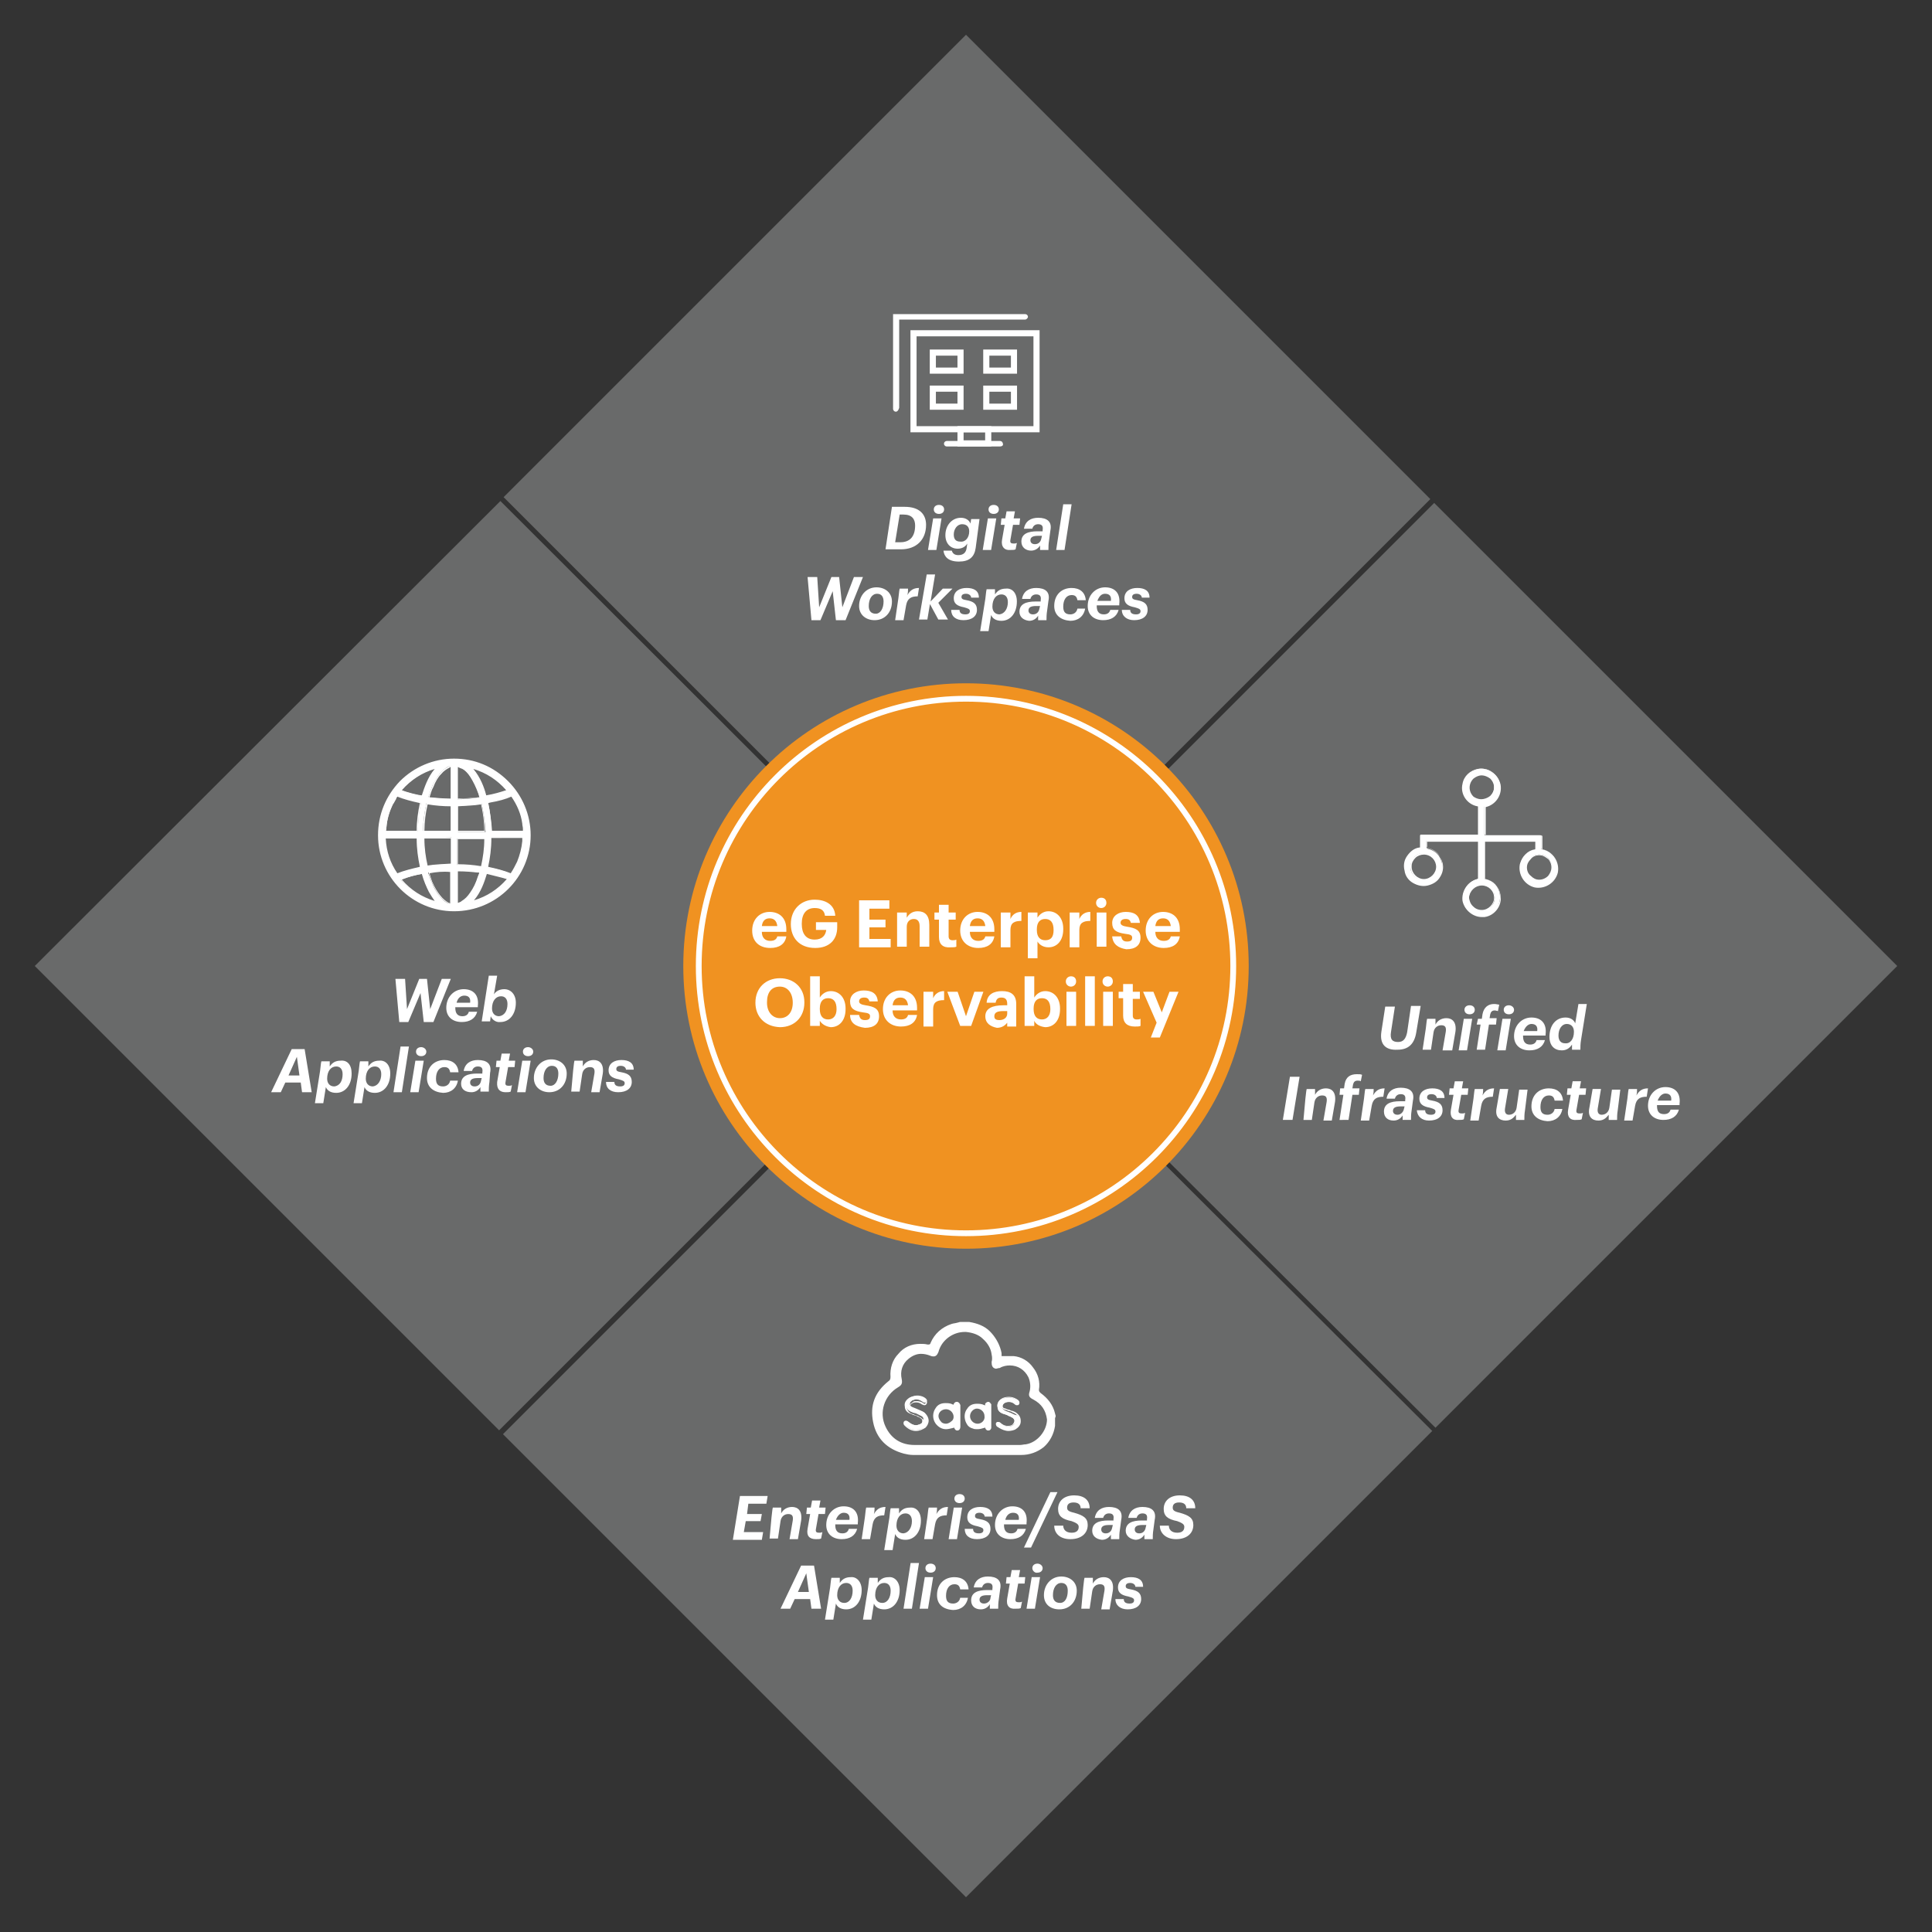 <?xml version="1.0" encoding="utf-8"?>
<!-- Generator: Adobe Illustrator 27.2.0, SVG Export Plug-In . SVG Version: 6.00 Build 0)  -->
<svg version="1.1" id="Layer_1" xmlns="http://www.w3.org/2000/svg" xmlns:xlink="http://www.w3.org/1999/xlink" x="0px" y="0px"
	 viewBox="0 0 300 300" style="enable-background:new 0 0 300 300;" xml:space="preserve">
<rect x="0" y="0" width="300" height="300" fill="#333333" stroke="none"/>
<style type="text/css">
	.st0{fill:#696A6A;}
	.st1{fill:#FFFFFF;}
	.st2{fill:#FFFFFF;stroke:#FFFFFF;stroke-width:0.25;stroke-miterlimit:10;}
	.st3{fill:#F3F4F5;}
	.st4{fill:#F09221;}
	.st5{fill:#FFFFFF;stroke:#FFFFFF;stroke-width:0.5;stroke-miterlimit:10;}
</style>
<g>
	<polygon class="st0" points="77.7,77.8 149.8,149.8 77.5,222.1 5.4,150 	"/>
	<g>
		<path class="st1" d="M61.4,152h1.5l0.3,4.7l1.9-4.7h1.2l0.5,4.7l1.8-4.7H70l-2.7,6.7h-1.5l-0.5-4.5l-1.9,4.5H62L61.4,152z"/>
		<path class="st1" d="M71.8,157.8c0.6,0,0.9-0.3,1-0.7h1.3c-0.3,1.1-1.2,1.6-2.4,1.6c-1.4,0-2.4-0.8-2.4-2.2c0-1.7,1.2-2.9,2.7-2.9
			s2.4,0.9,2.2,2.6v0.2h-3.5v0.1C70.7,157.4,71.1,157.8,71.8,157.8z M70.9,155.7H73c0.1-0.7-0.2-1.1-0.9-1.1
			C71.6,154.6,71.1,154.9,70.9,155.7z"/>
		<path class="st1" d="M76.2,157.8l-0.1,0.8h-1.3l1.1-7.1h1.3l-0.5,2.9c0.3-0.5,0.9-0.8,1.6-0.8c1,0,1.8,0.8,1.8,2.1
			c0,1.8-1,3-2.4,3C77,158.8,76.4,158.3,76.2,157.8z M78.8,155.9c0-0.8-0.4-1.2-1-1.2c-0.8,0-1.4,0.7-1.4,1.9c0,0.7,0.4,1.2,1.1,1.2
			C78.3,157.7,78.8,157,78.8,155.9z"/>
		<path class="st1" d="M46.7,168.1h-2.4l-0.7,1.5h-1.5l3.2-6.7h2l1.1,6.7h-1.5L46.7,168.1z M44.8,167h1.7l-0.4-2.9L44.8,167z"/>
		<path class="st1" d="M54.6,166.7c0,1.8-1,3-2.4,3c-0.9,0-1.4-0.4-1.6-0.9l-0.4,2.5h-1.3l0.8-5c0.1-0.7,0.1-1.1,0.2-1.5h1.3
			c0,0.2,0,0.5,0,0.8c0.4-0.6,0.9-0.9,1.7-0.9C53.9,164.6,54.6,165.3,54.6,166.7z M53.2,166.8c0-0.8-0.4-1.2-1-1.2
			c-0.8,0-1.4,0.7-1.4,1.9c0,0.7,0.4,1.2,1.1,1.2C52.8,168.6,53.2,167.8,53.2,166.8z"/>
		<path class="st1" d="M60.6,166.7c0,1.8-1,3-2.4,3c-0.9,0-1.4-0.4-1.6-0.9l-0.4,2.5h-1.3l0.8-5c0.1-0.7,0.1-1.1,0.2-1.5h1.3
			c0,0.2,0,0.5,0,0.8c0.4-0.6,0.9-0.9,1.7-0.9C59.8,164.6,60.6,165.3,60.6,166.7z M59.2,166.8c0-0.8-0.4-1.2-1-1.2
			c-0.8,0-1.4,0.7-1.4,1.9c0,0.7,0.4,1.2,1.1,1.2C58.7,168.6,59.2,167.8,59.2,166.8z"/>
		<path class="st1" d="M62.2,162.5h1.3l-1.1,7.1h-1.3L62.2,162.5z"/>
		<path class="st1" d="M64.5,164.7h1.3l-0.8,4.9h-1.3L64.5,164.7z M64.6,163.3c0-0.4,0.3-0.7,0.8-0.7c0.4,0,0.8,0.3,0.8,0.7
			s-0.3,0.7-0.8,0.7S64.6,163.7,64.6,163.3z"/>
		<path class="st1" d="M66.3,167.4c0-1.8,1.2-2.8,2.7-2.8c1.2,0,2.1,0.6,2.2,1.9h-1.3c-0.1-0.6-0.4-0.8-0.9-0.8
			c-0.8,0-1.3,0.7-1.3,1.8c0,0.8,0.3,1.2,1.1,1.2c0.5,0,1-0.3,1.1-0.9h1.2c-0.2,1.2-1.1,1.9-2.3,1.9
			C67.3,169.6,66.3,168.8,66.3,167.4z"/>
		<path class="st1" d="M71.6,168.3c0-1.2,1-1.6,2.5-1.6h0.8v-0.2c0.1-0.6-0.1-0.9-0.7-0.9c-0.5,0-0.8,0.3-0.9,0.7H72
			c0.2-1.2,1.1-1.7,2.2-1.7c1.4,0,2.2,0.6,1.9,2L76,168c-0.1,0.6-0.1,1.1-0.1,1.5h-1.3c0-0.2,0-0.5,0-0.7c-0.3,0.5-0.8,0.8-1.4,0.8
			C72.2,169.6,71.6,169.1,71.6,168.3z M74.7,167.8l0.1-0.4h-0.6c-0.8,0-1.2,0.2-1.2,0.7c0,0.3,0.2,0.6,0.7,0.6
			C74.2,168.7,74.6,168.4,74.7,167.8z"/>
		<path class="st1" d="M77.2,168l0.4-2.3H77l0.1-1h0.6l0.2-1.1h1.3l-0.2,1.1h1l-0.1,1h-1l-0.4,2.3c-0.1,0.5,0.1,0.6,0.5,0.6
			c0.2,0,0.3,0,0.5-0.1l-0.2,1c-0.2,0.1-0.4,0.1-0.8,0.1C77.6,169.6,77.1,169.1,77.2,168z"/>
		<path class="st1" d="M81.1,164.7h1.3l-0.8,4.9h-1.3L81.1,164.7z M81.2,163.3c0-0.4,0.3-0.7,0.8-0.7c0.4,0,0.8,0.3,0.8,0.7
			S82.5,164,82,164S81.2,163.7,81.2,163.3z"/>
		<path class="st1" d="M82.9,167.4c0-1.6,1.1-2.9,2.7-2.9c1.3,0,2.4,0.8,2.4,2.2c0,1.7-1.1,2.9-2.7,2.9
			C84,169.6,82.9,168.8,82.9,167.4z M86.7,166.7c0-0.7-0.3-1.2-1-1.2c-0.8,0-1.3,0.8-1.3,1.9c0,0.7,0.3,1.2,1.1,1.2
			C86.2,168.6,86.7,167.8,86.7,166.7z"/>
		<path class="st1" d="M89,166.2c0.1-0.7,0.1-1.1,0.2-1.5h1.3c0,0.3,0,0.6,0,0.9c0.3-0.6,0.9-1,1.7-1c0.9,0,1.6,0.6,1.4,2.1
			l-0.5,2.9h-1.3l0.5-2.9c0.1-0.7-0.1-1-0.7-1s-1.1,0.4-1.2,1.1l-0.4,2.7h-1.3L89,166.2z"/>
		<path class="st1" d="M94.1,168h1.3c0,0.4,0.2,0.7,0.9,0.7c0.5,0,0.7-0.2,0.7-0.5s-0.2-0.4-0.9-0.6c-1.1-0.2-1.6-0.6-1.6-1.4
			c0-1.1,0.9-1.6,2-1.6s1.9,0.4,1.9,1.5h-1.2c0-0.3-0.3-0.6-0.8-0.6s-0.7,0.2-0.7,0.5s0.2,0.4,0.8,0.5c1.1,0.2,1.6,0.6,1.6,1.5
			c0,1-0.8,1.6-2.1,1.6C94.8,169.6,94.1,169,94.1,168z"/>
	</g>
	<g id="imPpxs_00000069380183487523942690000011870351039207397045_">
		<g>
			<g>
				<path class="st1" d="M82.3,129.7c0,6.4-5.2,11.7-11.7,11.7s-11.7-5.2-11.8-11.7c0-6.5,5.2-11.8,11.7-11.8
					C77,117.9,82.3,123.2,82.3,129.7z M65.3,134.7c-0.3-1.5-0.5-3.1-0.5-4.6c-1.7,0-3.4,0-5,0c0.1,2.1,0.7,3.9,1.9,5.7
					C62.8,135.2,64.1,134.9,65.3,134.7z M76.2,130.1c0,1.5-0.2,3.1-0.5,4.6h0.1c1.2,0.2,2.4,0.5,3.6,1c0.1,0,0.1,0,0.1,0
					c0.4-0.6,0.7-1.2,1-1.8c0.4-1,0.7-2.1,0.8-3.3c0-0.2,0-0.4,0-0.5C79.6,130.1,77.9,130.1,76.2,130.1z M65.4,124.6
					C65.3,124.6,65.3,124.6,65.4,124.6c-1.3-0.2-2.5-0.6-3.6-1c-0.1,0-0.1,0-0.1,0c-0.2,0.4-0.5,0.8-0.7,1.3c-0.6,1.1-0.9,2.3-1,3.6
					c0,0.2,0,0.4-0.1,0.6c1.7,0,3.4,0,5,0C64.9,127.6,65,126.1,65.4,124.6z M81.3,129.1c0-0.1,0-0.1,0-0.2c0-0.4-0.1-0.8-0.1-1.1
					c-0.3-1.5-0.8-2.9-1.7-4.2c0-0.1-0.1-0.1-0.1,0c-1,0.4-2.1,0.7-3.1,0.9c-0.2,0-0.3,0.1-0.5,0.1c0.3,1.5,0.5,3,0.5,4.5
					C77.9,129.1,79.6,129.1,81.3,129.1z M65.8,130.1c0,1.5,0.2,3,0.5,4.4c1.3-0.2,2.5-0.3,3.8-0.3c0-1.4,0-2.8,0-4.2
					C68.6,130.1,67.2,130.1,65.8,130.1z M71,134.3c1.3,0,2.5,0.1,3.8,0.3c0.3-1.5,0.5-2.9,0.5-4.4c-1.4,0-2.9,0-4.3,0
					C71,131.5,71,132.9,71,134.3z M70,129.1c0-1.4,0-2.7,0-4.1h-0.1c-1.2,0-2.4-0.1-3.6-0.3c-0.1,0-0.1,0-0.1,0.1
					c-0.3,1.4-0.5,2.8-0.5,4.1v0.1C67.2,129.1,68.6,129.1,70,129.1z M74.8,124.8c-1.3,0.2-2.5,0.3-3.7,0.3c0,1.4,0,2.7,0,4.1
					c1.4,0,2.8,0,4.3,0C75.3,127.7,75.1,126.2,74.8,124.8z M71,135.2c0,1.7,0,3.4,0,5.2c0.3-0.1,0.5-0.2,0.7-0.3
					c0.5-0.3,1-0.8,1.3-1.3c0.5-0.8,0.9-1.6,1.2-2.5c0.1-0.2,0.2-0.5,0.3-0.8C73.4,135.3,72.2,135.2,71,135.2z M66.5,135.5v0.1
					c0.2,0.4,0.3,0.9,0.5,1.3c0.3,0.8,0.7,1.6,1.3,2.3c0.4,0.5,0.8,0.9,1.4,1.1c0.1,0,0.2,0.1,0.3,0.1c0-1.7,0-3.5,0-5.2
					C68.9,135.2,67.7,135.3,66.5,135.5z M71,119c0,1.7,0,3.4,0,5.1c1.2,0,2.3-0.1,3.5-0.3c-0.1-0.2-0.1-0.4-0.2-0.6
					c-0.3-1-0.7-1.9-1.3-2.7c-0.3-0.5-0.8-0.9-1.3-1.3C71.5,119.1,71.3,119,71,119z M66.5,123.8c1.2,0.2,2.3,0.2,3.5,0.3
					c0-1.7,0-3.4,0-5.2c-0.1,0-0.2,0.1-0.3,0.1c-0.5,0.2-0.9,0.6-1.3,1c-0.5,0.6-0.9,1.3-1.3,2.1C66.9,122.7,66.7,123.2,66.5,123.8z
					 M73.2,119.2c1.1,1.3,1.8,2.8,2.3,4.5c1.1-0.2,2.3-0.5,3.3-0.9C77.3,121,75.5,119.8,73.2,119.2z M67.9,119.2
					c-2.2,0.6-4.1,1.8-5.6,3.5c0.5,0.3,3,0.9,3.3,0.9C66.1,122.1,66.7,120.5,67.9,119.2z M75.5,135.6c-0.5,1.6-1.1,3.2-2.3,4.5
					c2.2-0.6,4.1-1.8,5.6-3.6C77.7,136.1,76.6,135.8,75.5,135.6z M67.8,140.1L67.8,140.1L67.8,140.1c-0.5-0.5-0.8-1.1-1.1-1.6
					c-0.5-0.9-0.8-1.8-1.1-2.7c0-0.1,0-0.1-0.1-0.1c-1,0.2-2,0.4-3,0.8c-0.1,0-0.2,0.1-0.3,0.1C63.7,138.3,65.6,139.5,67.8,140.1z"
					/>
				<path class="st1" d="M70.5,141.5c-6.5,0-11.8-5.3-11.8-11.8c0-3.2,1.2-6.1,3.4-8.4c2.2-2.2,5.2-3.5,8.4-3.5l0,0
					c3.2,0,6.1,1.2,8.4,3.5c2.2,2.2,3.5,5.2,3.5,8.4C82.4,136.2,77.1,141.5,70.5,141.5C70.6,141.5,70.5,141.5,70.5,141.5z
					 M70.5,118.1L70.5,118.1c-3.1,0-6.1,1.2-8.2,3.4c-2.2,2.2-3.4,5.1-3.4,8.2c0,6.4,5.2,11.6,11.6,11.6l0,0
					c6.4,0,11.6-5.2,11.6-11.6l0,0c0-3.1-1.2-6-3.4-8.2C76.5,119.3,73.6,118.1,70.5,118.1z M70.2,140.5l-0.3-0.1
					c-0.1,0-0.2-0.1-0.2-0.1c-0.5-0.2-1-0.6-1.4-1.1c-0.5-0.6-0.9-1.4-1.3-2.3c-0.1-0.3-0.2-0.6-0.3-0.9c0-0.1-0.1-0.3-0.1-0.4v-0.1
					v-0.2h0.1c1.1-0.2,2.2-0.2,3.5-0.3h0.1L70.2,140.5L70.2,140.5z M66.7,135.6c0,0.1,0.1,0.3,0.1,0.4c0.1,0.3,0.2,0.6,0.3,0.9
					c0.4,0.9,0.8,1.6,1.3,2.2c0.4,0.5,0.9,0.9,1.3,1.1c0.1,0,0.1,0,0.2,0.1v-4.9C68.8,135.3,67.7,135.4,66.7,135.6z M70.9,140.5
					v-5.4H71c1.3,0,2.4,0.1,3.5,0.3h0.1l-0.1,0.4c-0.1,0.2-0.1,0.3-0.2,0.5c-0.3,1-0.7,1.8-1.2,2.5c-0.4,0.6-0.9,1-1.3,1.4
					C71.5,140.4,71.3,140.5,70.9,140.5L70.9,140.5z M71.1,135.3v4.9c0.2-0.1,0.4-0.1,0.6-0.3c0.5-0.3,0.9-0.7,1.3-1.3
					c0.5-0.7,0.9-1.5,1.2-2.5c0.1-0.2,0.1-0.3,0.2-0.5v-0.1C73.4,135.4,72.3,135.3,71.1,135.3z M72.9,140.3l0.2-0.3
					c1.2-1.4,1.8-3.1,2.2-4.4v-0.1h0.1c1.3,0.2,2.4,0.5,3.4,0.9l0.1,0.1l-0.1,0.1c-1.5,1.8-3.4,3-5.7,3.6L72.9,140.3z M75.6,135.7
					c-0.4,1.3-0.9,2.8-2,4.1c2-0.6,3.7-1.7,5.1-3.3C77.7,136.2,76.7,136,75.6,135.7z M67.9,140.2L67.9,140.2
					c-2.3-0.6-4.2-1.8-5.7-3.6l-0.1-0.1l0.3-0.1c0.1,0,0.1,0,0.2-0.1c0.9-0.3,1.8-0.6,3-0.8c0.2,0,0.2,0.1,0.2,0.2
					c0.3,1,0.7,1.9,1.1,2.7c0.3,0.6,0.7,1.1,1.1,1.6l0.1,0.1L67.9,140.2L67.9,140.2z M67.8,140.1L67.8,140.1L67.8,140.1z
					 M67.8,140.1L67.8,140.1L67.8,140.1z M62.4,136.6c1.4,1.6,3.1,2.7,5.1,3.3c-0.3-0.4-0.6-0.9-0.9-1.4c-0.4-0.8-0.8-1.7-1.1-2.8
					l0,0c-1.2,0.2-2.1,0.5-2.9,0.8L62.4,136.6z M61.6,135.9L61.6,135.9c-1.2-1.8-1.8-3.7-1.9-5.8V130H65v0.1c0,1.6,0.2,3.1,0.5,4.6
					v0.1h-0.1C63.9,135.1,62.7,135.4,61.6,135.9L61.6,135.9z M59.9,130.2c0.1,2,0.7,3.8,1.8,5.4c1-0.4,2.2-0.7,3.5-1
					c-0.3-1.4-0.5-2.8-0.5-4.4H59.9z M79.4,135.8C79.4,135.8,79.3,135.8,79.4,135.8c-1.1-0.4-2.2-0.8-3.6-1c0,0,0,0-0.1,0h-0.1v-0.1
					c0.3-1.4,0.5-2.9,0.5-4.6V130h5.3v0.3c0,0.1,0,0.3,0,0.4c-0.1,1.1-0.4,2.3-0.8,3.3c-0.3,0.6-0.6,1.2-1,1.8
					C79.5,135.8,79.5,135.8,79.4,135.8z M75.8,134.6c1.4,0.3,2.5,0.6,3.5,1c0.4-0.6,0.7-1.2,1-1.8c0.4-1,0.7-2.1,0.8-3.2
					c0-0.1,0-0.2,0-0.4v-0.1h-4.8C76.3,131.8,76.1,133.2,75.8,134.6z M66.2,134.7L66.2,134.7c-0.3-1.5-0.5-3-0.5-4.6V130h4.5v4.4
					h-0.1C68.7,134.4,67.5,134.5,66.2,134.7L66.2,134.7z M65.9,130.2c0,1.5,0.2,2.9,0.5,4.2c1.2-0.2,2.3-0.2,3.6-0.3v-3.9H65.9z
					 M74.9,134.7L74.9,134.7c-1.3-0.2-2.5-0.3-3.8-0.3H71V130h4.5v0.1C75.4,131.7,75.2,133.1,74.9,134.7L74.9,134.7z M71.1,134.2
					c1.2,0,2.4,0.1,3.6,0.3c0.3-1.4,0.5-2.7,0.5-4.2h-4.1V134.2z M70.2,129.2h-4.5V129c0-1.4,0.2-2.8,0.5-4.2c0-0.1,0-0.2,0.2-0.2
					c1.1,0.2,2.3,0.2,3.6,0.3c0,0,0,0,0.1,0h0.1v0.1C70.2,125,70.2,129.2,70.2,129.2z M65.9,129H70v-3.8c-1.2,0-2.4-0.1-3.6-0.3l0,0
					C66.1,126.2,65.9,127.6,65.9,129z M81.4,129.2h-5.2v-0.1c0-1.6-0.2-3.1-0.5-4.5v-0.1l0.6-0.1c1.2-0.2,2.2-0.5,3.1-0.9
					c0.1,0,0.2,0,0.3,0.1c0.9,1.3,1.5,2.7,1.7,4.2c0,0.3,0.1,0.5,0.1,0.8c0,0.1,0,0.2,0,0.3v0.1L81.4,129.2z M76.4,129h4.8l0,0
					c0-0.1,0-0.2,0-0.3c0-0.3-0.1-0.5-0.1-0.8c-0.2-1.5-0.8-2.9-1.7-4.2c-0.9,0.4-2,0.7-3.2,0.9l-0.4,0.1
					C76.1,126.1,76.3,127.5,76.4,129z M75.4,129.2h-4.5V125H71c1.3,0,2.5-0.1,3.7-0.3h0.1v0.1c0.3,1.4,0.5,2.8,0.5,4.4H75.4z
					 M71.1,129h4.1c0-1.5-0.2-2.8-0.5-4.1c-1.1,0.2-2.3,0.2-3.6,0.3V129z M64.9,129.2h-5.3v-0.3c0-0.1,0-0.3,0-0.4
					c0.1-1.3,0.5-2.5,1.1-3.6c0.1-0.3,0.3-0.6,0.5-0.9c0.1-0.1,0.2-0.3,0.2-0.4c0.1-0.1,0.2-0.1,0.3-0.1c1,0.4,2.1,0.7,3.5,1
					c0,0,0,0,0.1,0h0.1v0.1C65.1,126,64.9,127.5,64.9,129.2L64.9,129.2z M59.9,129h4.8c0-1.5,0.2-2.9,0.5-4.3
					c-1.4-0.3-2.5-0.6-3.5-1c-0.1,0.1-0.2,0.3-0.2,0.4c-0.2,0.3-0.3,0.6-0.5,0.8c-0.5,1.1-0.9,2.3-1,3.6
					C59.9,128.7,59.9,128.8,59.9,129L59.9,129z M70.9,124.2v-5.4H71c0.3,0.1,0.5,0.2,0.8,0.3c0.5,0.3,0.9,0.7,1.3,1.3
					c0.5,0.8,0.9,1.6,1.3,2.7c0,0.1,0.1,0.3,0.1,0.4l0.1,0.3h-0.1c-1.1,0.2-2.3,0.2-3.5,0.3L70.9,124.2z M71.1,119.1v4.9
					c1.2,0,2.2-0.1,3.3-0.2v-0.1c0-0.1-0.1-0.3-0.1-0.4c-0.4-1.1-0.8-1.9-1.3-2.7c-0.4-0.6-0.8-1-1.2-1.2
					C71.5,119.3,71.3,119.2,71.1,119.1z M70.2,124.2L70.2,124.2c-1.3,0-2.5-0.1-3.6-0.3h-0.1v-0.1c0.2-0.6,0.4-1.2,0.6-1.7
					c0.4-0.9,0.8-1.5,1.3-2.1c0.4-0.5,0.9-0.8,1.3-1c0.1,0,0.1-0.1,0.2-0.1l0.3-0.1C70.2,118.8,70.2,124.2,70.2,124.2z M66.7,123.8
					c1.1,0.1,2.1,0.2,3.3,0.2v-4.9c-0.1,0-0.1,0-0.2,0.1c-0.4,0.2-0.9,0.5-1.3,1c-0.5,0.5-0.9,1.2-1.2,2
					C67,122.7,66.9,123.2,66.7,123.8z M75.4,123.8L75.4,123.8c-0.5-1.5-1-3.1-2.3-4.5l-0.2-0.3l0.3,0.1c2.2,0.6,4.1,1.8,5.7,3.6
					l0.1,0.1l-0.1,0.1C77.9,123.3,76.8,123.6,75.4,123.8L75.4,123.8z M73.5,119.4c1.1,1.3,1.7,2.9,2,4.1c1.2-0.2,2.2-0.5,3.1-0.8
					C77.2,121.1,75.5,120,73.5,119.4z M65.6,123.8c-0.5,0-2.9-0.7-3.4-0.9l-0.1-0.1l0.1-0.1c1.5-1.8,3.4-3,5.7-3.6l0.3-0.1l-0.2,0.3
					c-1.2,1.4-1.8,3.1-2.2,4.4v0.1L65.6,123.8L65.6,123.8z M62.4,122.7c0.7,0.3,2.6,0.8,3.1,0.8c0.4-1.2,0.9-2.8,2-4.1
					C65.5,120,63.8,121.1,62.4,122.7z"/>
			</g>
		</g>
	</g>
</g>
<g>
	<polygon class="st0" points="222.1,77.5 150.3,149.3 78.2,77.2 150,5.4 	"/>
	<g>
		<path class="st1" d="M138.5,78.7h2c2.2,0,3.3,1.1,3.3,2.8c0,2.3-1.5,3.8-3.9,3.8h-2.4L138.5,78.7z M139.8,84.2
			c1.5,0,2.3-0.9,2.3-2.6c0-1-0.5-1.7-1.8-1.7h-0.6l-0.7,4.3C139,84.2,139.8,84.2,139.8,84.2z"/>
		<path class="st1" d="M144.9,80.5h1.3l-0.8,4.9h-1.3L144.9,80.5z M145,79.1c0-0.4,0.3-0.7,0.8-0.7s0.8,0.3,0.8,0.7
			c0,0.4-0.3,0.7-0.8,0.7S145,79.5,145,79.1z"/>
		<path class="st1" d="M151.5,85.1c-0.2,1.4-1,2.1-2.6,2.1c-1.7,0-2.3-0.8-2.4-1.7h1.3c0.1,0.4,0.4,0.7,1,0.7c0.8,0,1.2-0.4,1.3-1.1
			l0.1-0.7c-0.3,0.5-0.8,0.8-1.5,0.8c-1.1,0-1.9-0.8-1.9-2.1c0-1.5,1-2.7,2.4-2.7c0.8,0,1.3,0.4,1.5,0.9l0.1-0.7h1.3L151.5,85.1z
			 M150.5,82.5c0-0.7-0.4-1.1-1.1-1.1c-0.8,0-1.3,0.8-1.3,1.6c0,0.7,0.3,1.1,1,1.1C149.9,84.2,150.5,83.5,150.5,82.5z"/>
		<path class="st1" d="M153.4,80.5h1.3l-0.8,4.9h-1.3L153.4,80.5z M153.5,79.1c0-0.4,0.3-0.7,0.8-0.7s0.8,0.3,0.8,0.7
			c0,0.4-0.3,0.7-0.8,0.7S153.5,79.5,153.5,79.1z"/>
		<path class="st1" d="M155.6,83.8l0.4-2.3h-0.6l0.1-1h0.6l0.2-1.1h1.3l-0.2,1.1h1l-0.1,1h-1l-0.4,2.3c-0.1,0.5,0.1,0.6,0.5,0.6
			c0.2,0,0.3,0,0.5-0.1l-0.2,1c-0.2,0.1-0.4,0.1-0.8,0.1C156,85.5,155.4,84.9,155.6,83.8z"/>
		<path class="st1" d="M158.6,84.1c0-1.2,1-1.6,2.5-1.6h0.8v-0.2c0.1-0.6-0.1-0.9-0.7-0.9c-0.5,0-0.8,0.3-0.9,0.7H159
			c0.2-1.2,1.1-1.7,2.2-1.7c1.4,0,2.2,0.6,1.9,2l-0.2,1.5c-0.1,0.6-0.1,1.1-0.1,1.5h-1.3c0-0.2,0-0.5,0-0.7
			c-0.3,0.5-0.8,0.8-1.4,0.8C159.3,85.5,158.6,85,158.6,84.1z M161.7,83.6l0.1-0.4h-0.6c-0.8,0-1.2,0.2-1.2,0.7
			c0,0.3,0.2,0.6,0.7,0.6C161.2,84.5,161.6,84.2,161.7,83.6z"/>
		<path class="st1" d="M165.1,78.3h1.3l-1.1,7.1H164L165.1,78.3z"/>
		<path class="st1" d="M125.4,89.6h1.5l0.3,4.7l1.9-4.7h1.2l0.5,4.7l1.8-4.7h1.4l-2.7,6.7h-1.5l-0.5-4.5l-1.9,4.5H126L125.4,89.6z"
			/>
		<path class="st1" d="M133.4,94.1c0-1.6,1.1-2.9,2.7-2.9c1.3,0,2.4,0.8,2.4,2.2c0,1.7-1.1,2.9-2.7,2.9
			C134.5,96.3,133.4,95.5,133.4,94.1z M137.2,93.4c0-0.7-0.3-1.2-1-1.2c-0.8,0-1.3,0.8-1.3,1.9c0,0.7,0.3,1.2,1.1,1.2
			C136.7,95.3,137.2,94.5,137.2,93.4z"/>
		<path class="st1" d="M139.5,92.9c0.1-0.7,0.1-1.1,0.2-1.5h1.3c0,0.3,0,0.6-0.1,1c0.4-0.7,0.9-1.1,1.8-1.1l-0.2,1.3
			c-1,0-1.6,0.3-1.8,1.4l-0.4,2.3H139L139.5,92.9z"/>
		<path class="st1" d="M143.9,89.2h1.3l-0.7,4.2l1.9-2h1.5l-2.2,2.2l1.5,2.6h-1.5l-1.3-2.4l-0.4,2.4h-1.3L143.9,89.2z"/>
		<path class="st1" d="M147.7,94.7h1.3c0,0.4,0.2,0.7,0.9,0.7c0.5,0,0.7-0.2,0.7-0.5s-0.2-0.4-0.9-0.6c-1.1-0.2-1.6-0.6-1.6-1.4
			c0-1.1,0.9-1.6,2-1.6s1.9,0.4,1.9,1.5h-1.2c0-0.3-0.3-0.6-0.8-0.6s-0.7,0.2-0.7,0.5s0.2,0.4,0.8,0.5c1.1,0.2,1.6,0.6,1.6,1.5
			c0,1-0.8,1.6-2.1,1.6C148.4,96.3,147.7,95.7,147.7,94.7z"/>
		<path class="st1" d="M157.9,93.4c0,1.8-1,3-2.4,3c-0.9,0-1.4-0.4-1.6-0.9l-0.4,2.5h-1.3l0.8-5c0.1-0.7,0.1-1.1,0.2-1.5h1.3
			c0,0.2,0,0.5,0,0.8c0.4-0.6,0.9-0.9,1.7-0.9C157.1,91.3,157.9,92,157.9,93.4z M156.5,93.5c0-0.8-0.4-1.2-1-1.2
			c-0.8,0-1.4,0.7-1.4,1.9c0,0.7,0.4,1.2,1.1,1.2C156,95.3,156.5,94.5,156.5,93.5z"/>
		<path class="st1" d="M158.3,95c0-1.2,1-1.6,2.5-1.6h0.8v-0.2c0.1-0.6-0.1-0.9-0.7-0.9c-0.5,0-0.8,0.3-0.9,0.7h-1.3
			c0.2-1.2,1.1-1.7,2.2-1.7c1.4,0,2.2,0.6,1.9,2l-0.2,1.5c-0.1,0.6-0.1,1.1-0.1,1.5h-1.3c0-0.2,0-0.5,0-0.7
			c-0.3,0.5-0.8,0.8-1.4,0.8C158.9,96.3,158.3,95.8,158.3,95z M161.4,94.5l0.1-0.4h-0.6c-0.8,0-1.2,0.2-1.2,0.7
			c0,0.3,0.2,0.6,0.7,0.6C160.9,95.4,161.3,95.1,161.4,94.5z"/>
		<path class="st1" d="M163.7,94.1c0-1.8,1.2-2.8,2.7-2.8c1.2,0,2.1,0.6,2.2,1.9h-1.3c-0.1-0.6-0.4-0.8-0.9-0.8
			c-0.8,0-1.3,0.7-1.3,1.8c0,0.8,0.3,1.2,1.1,1.2c0.5,0,1-0.3,1.1-0.9h1.2c-0.2,1.2-1.1,1.9-2.3,1.9
			C164.7,96.3,163.7,95.5,163.7,94.1z"/>
		<path class="st1" d="M171.4,95.4c0.6,0,0.9-0.3,1-0.7h1.3c-0.3,1.1-1.2,1.6-2.4,1.6c-1.4,0-2.4-0.8-2.4-2.2c0-1.7,1.2-2.9,2.7-2.9
			s2.4,0.9,2.2,2.6V94h-3.5v0.1C170.3,94.9,170.6,95.4,171.4,95.4z M170.4,93.3h2.1c0.1-0.7-0.2-1.1-0.9-1.1
			C171.1,92.2,170.7,92.5,170.4,93.3z"/>
		<path class="st1" d="M174.2,94.7h1.3c0,0.4,0.2,0.7,0.9,0.7c0.5,0,0.7-0.2,0.7-0.5s-0.2-0.4-0.9-0.6c-1.1-0.2-1.6-0.6-1.6-1.4
			c0-1.1,0.9-1.6,2-1.6s1.9,0.4,1.9,1.5h-1.2c0-0.3-0.3-0.6-0.8-0.6s-0.7,0.2-0.7,0.5s0.2,0.4,0.8,0.5c1.1,0.2,1.6,0.6,1.6,1.5
			c0,1-0.8,1.6-2.1,1.6C175,96.3,174.2,95.7,174.2,94.7z"/>
	</g>
	<g>
		<g>
			<path class="st2" d="M161.3,67h-19.8V51.4h19.8V67z M142.2,66.3h18.4V52.1h-18.4V66.3z"/>
		</g>
		<g>
			<path class="st2" d="M139.1,63.8c-0.2,0-0.3-0.2-0.3-0.3V48.9h20.4c0.2,0,0.3,0.2,0.3,0.3s-0.2,0.3-0.3,0.3h-19.7v13.8
				C139.4,63.6,139.3,63.8,139.1,63.8z"/>
		</g>
		<g>
			<path class="st2" d="M149.5,57.9h-5v-3.5h5V57.9z M145.2,57.2h3.6v-2.1h-3.6V57.2z"/>
		</g>
		<g>
			<path class="st2" d="M157.8,57.9h-5v-3.5h5V57.9z M153.5,57.2h3.6v-2.1h-3.6V57.2z"/>
		</g>
		<g>
			<path class="st2" d="M149.5,63.5h-5V60h5V63.5z M145.2,62.8h3.6v-2.1h-3.6V62.8z"/>
		</g>
		<g>
			<path class="st2" d="M157.8,63.5h-5V60h5V63.5z M153.5,62.8h3.6v-2.1h-3.6V62.8z"/>
		</g>
		<g>
			<path class="st2" d="M153.8,69.2h-5v-2.9h5V69.2z M149.5,68.5h3.6V67h-3.6V68.5z"/>
		</g>
		<g>
			<path class="st2" d="M155.3,69.2H147c-0.2,0-0.3-0.2-0.3-0.3c0-0.2,0.2-0.3,0.3-0.3h8.3c0.2,0,0.3,0.2,0.3,0.3
				C155.7,69.1,155.5,69.2,155.3,69.2z"/>
		</g>
	</g>
</g>
<g>
	<g>
		<polygon class="st3" points="150.9,149.9 150.4,150.4 150,150 149.8,149.8 150.3,149.3 		"/>
	</g>
</g>
<g>
	<polygon class="st0" points="294.6,150 222.9,221.7 150.9,149.9 222.7,78.1 224.9,80.3 	"/>
	<g>
		<path class="st1" d="M214.5,160.2l0.6-3.9h1.5l-0.6,3.9c-0.2,1.2,0.2,1.6,1.1,1.6c0.8,0,1.2-0.5,1.4-1.5l0.6-4.1h1.5l-0.7,4.2
			c-0.3,1.7-1.2,2.6-2.9,2.6C215.2,163.1,214.2,162.2,214.5,160.2z"/>
		<path class="st1" d="M221.4,159.7c0.1-0.7,0.1-1.1,0.2-1.5h1.3c0,0.3,0,0.6,0,0.9c0.3-0.6,0.9-1,1.7-1c0.9,0,1.6,0.6,1.4,2.1
			l-0.5,2.9H224l0.5-2.9c0.1-0.7-0.1-1-0.7-1c-0.6,0-1.1,0.4-1.2,1.1l-0.4,2.7h-1.3L221.4,159.7z"/>
		<path class="st1" d="M227.3,158.2h1.3l-0.8,4.9h-1.3L227.3,158.2z M227.4,156.8c0-0.4,0.3-0.7,0.8-0.7s0.8,0.3,0.8,0.7
			s-0.3,0.7-0.8,0.7S227.4,157.2,227.4,156.8z"/>
		<path class="st1" d="M229.5,158.2h0.6l0.1-0.7c0.2-1.1,0.9-1.6,1.8-1.6c0.4,0,0.6,0.1,0.8,0.1l-0.2,1c-0.1,0-0.3-0.1-0.5-0.1
			c-0.4,0-0.6,0.2-0.7,0.6l-0.1,0.6h1.1l-0.1,1h-1.1l-0.6,3.9h-1.3l0.6-3.9h-0.6L229.5,158.2z"/>
		<path class="st1" d="M233.3,158.2h1.3l-0.8,4.9h-1.3L233.3,158.2z M233.5,156.8c0-0.4,0.3-0.7,0.8-0.7c0.4,0,0.8,0.3,0.8,0.7
			s-0.3,0.7-0.8,0.7S233.5,157.2,233.5,156.8z"/>
		<path class="st1" d="M237.6,162.2c0.6,0,0.9-0.3,1-0.7h1.3c-0.3,1.1-1.2,1.6-2.4,1.6c-1.4,0-2.4-0.8-2.4-2.2
			c0-1.7,1.2-2.9,2.7-2.9s2.4,0.9,2.2,2.6v0.2h-3.5v0.1C236.5,161.7,236.8,162.2,237.6,162.2z M236.6,160.1h2.1
			c0.1-0.7-0.2-1.1-0.9-1.1C237.4,159,236.9,159.3,236.6,160.1z"/>
		<path class="st1" d="M240.6,161c0-1.8,1-3,2.5-3c0.8,0,1.3,0.4,1.5,0.9l0.5-3h1.3l-0.9,5.6c-0.1,0.6-0.1,1.1-0.1,1.5h-1.3
			c0-0.2,0-0.5,0-0.8c-0.4,0.6-0.9,0.9-1.6,0.9C241.4,163.1,240.6,162.4,240.6,161z M244.4,160.2c0-0.7-0.4-1.2-1.1-1.2
			c-0.8,0-1.3,0.8-1.3,1.8c0,0.8,0.4,1.2,1,1.2C243.8,162.1,244.4,161.4,244.4,160.2z"/>
		<path class="st1" d="M200.3,167.2h1.5l-1.1,6.7h-1.5L200.3,167.2z"/>
		<path class="st1" d="M202.7,170.6c0.1-0.7,0.1-1.1,0.2-1.5h1.3c0,0.3,0,0.6,0,0.9c0.3-0.6,0.9-1,1.7-1c0.9,0,1.6,0.6,1.4,2.1
			l-0.5,2.9h-1.3l0.5-2.9c0.1-0.7-0.1-1-0.7-1c-0.6,0-1.1,0.4-1.2,1.1l-0.4,2.7h-1.3L202.7,170.6z"/>
		<path class="st1" d="M208.1,169h0.6l0.1-0.7c0.2-1.1,0.9-1.5,1.9-1.5c0.4,0,0.6,0,0.8,0.1l-0.2,1c-0.1-0.1-0.3-0.1-0.5-0.1
			c-0.4,0-0.6,0.2-0.7,0.6L210,169h1.1l-0.1,1h-1l-0.6,3.9H208l0.6-3.9H208L208.1,169z"/>
		<path class="st1" d="M211.8,170.6c0.1-0.7,0.1-1.1,0.2-1.5h1.3c0,0.3,0,0.6-0.1,1c0.4-0.7,0.9-1.1,1.8-1.1l-0.2,1.3
			c-1,0-1.6,0.3-1.8,1.4l-0.4,2.3h-1.3L211.8,170.6z"/>
		<path class="st1" d="M214.9,172.6c0-1.2,1-1.6,2.5-1.6h0.8v-0.2c0.1-0.6-0.1-0.9-0.7-0.9c-0.5,0-0.8,0.3-0.9,0.7h-1.3
			c0.2-1.2,1.1-1.7,2.2-1.7c1.4,0,2.2,0.6,1.9,2l-0.2,1.5c-0.1,0.6-0.1,1.1-0.1,1.5h-1.3c0-0.2,0-0.5,0-0.7
			c-0.3,0.5-0.8,0.8-1.4,0.8C215.5,174,214.9,173.5,214.9,172.6z M218,172.2l0.1-0.4h-0.6c-0.8,0-1.2,0.2-1.2,0.7
			c0,0.3,0.2,0.6,0.7,0.6S217.9,172.7,218,172.2z"/>
		<path class="st1" d="M220,172.4h1.3c0,0.4,0.2,0.7,0.9,0.7c0.5,0,0.7-0.2,0.7-0.5s-0.2-0.4-0.9-0.6c-1.1-0.2-1.6-0.6-1.6-1.4
			c0-1.1,0.9-1.6,2-1.6s1.9,0.4,1.9,1.5h-1.2c0-0.3-0.3-0.6-0.8-0.6s-0.7,0.2-0.7,0.5s0.2,0.4,0.8,0.5c1.1,0.2,1.6,0.6,1.6,1.5
			c0,1-0.8,1.6-2.1,1.6C220.8,174,220.1,173.4,220,172.4z"/>
		<path class="st1" d="M225.3,172.3l0.4-2.3H225l0.1-1h0.6l0.2-1.1h1.3L227,169h1l-0.1,1h-1l-0.4,2.3c-0.1,0.5,0.1,0.6,0.5,0.6
			c0.2,0,0.3,0,0.5-0.1l-0.2,1c-0.2,0.1-0.4,0.1-0.8,0.1C225.6,174,225.1,173.4,225.3,172.3z"/>
		<path class="st1" d="M228.8,170.6c0.1-0.7,0.1-1.1,0.2-1.5h1.3c0,0.3,0,0.6-0.1,1c0.4-0.7,0.9-1.1,1.8-1.1l-0.2,1.3
			c-1,0-1.6,0.3-1.8,1.4l-0.4,2.3h-1.3L228.8,170.6z"/>
		<path class="st1" d="M236.8,172.4c-0.1,0.6-0.1,1.1-0.1,1.5h-1.3c0-0.2,0-0.5,0-0.8c-0.4,0.5-0.8,0.9-1.6,0.9c-1,0-1.7-0.6-1.4-2
			l0.5-2.9h1.3l-0.5,3c-0.1,0.6,0.1,1,0.6,1c0.6,0,1.1-0.4,1.2-1.1l0.4-2.8h1.3L236.8,172.4z"/>
		<path class="st1" d="M237.8,171.8c0-1.8,1.2-2.8,2.7-2.8c1.2,0,2.1,0.6,2.2,1.9h-1.3c-0.1-0.6-0.4-0.8-0.9-0.8
			c-0.8,0-1.3,0.7-1.3,1.8c0,0.8,0.3,1.2,1.1,1.2c0.5,0,1-0.3,1.1-0.9h1.2c-0.2,1.2-1.1,1.9-2.3,1.9
			C238.8,174,237.8,173.2,237.8,171.8z"/>
		<path class="st1" d="M243.5,172.3l0.4-2.3h-0.6l0.1-1h0.6l0.2-1.1h1.3l-0.2,1.1h1l-0.1,1h-1l-0.4,2.3c-0.1,0.5,0.1,0.6,0.5,0.6
			c0.2,0,0.3,0,0.5-0.1l-0.2,1c-0.2,0.1-0.4,0.1-0.8,0.1C243.8,174,243.3,173.4,243.5,172.3z"/>
		<path class="st1" d="M251.2,172.4c-0.1,0.6-0.1,1.1-0.1,1.5h-1.3c0-0.2,0-0.5,0-0.8c-0.4,0.5-0.8,0.9-1.6,0.9c-1,0-1.7-0.6-1.4-2
			l0.5-2.9h1.3l-0.5,3c-0.1,0.6,0.1,1,0.6,1c0.6,0,1.1-0.4,1.2-1.1l0.4-2.8h1.3L251.2,172.4z"/>
		<path class="st1" d="M252.7,170.6c0.1-0.7,0.1-1.1,0.2-1.5h1.3c0,0.3,0,0.6-0.1,1c0.4-0.7,0.9-1.1,1.8-1.1l-0.2,1.3
			c-1,0-1.6,0.3-1.8,1.4l-0.4,2.3h-1.3L252.7,170.6z"/>
		<path class="st1" d="M258.4,173c0.6,0,0.9-0.3,1-0.7h1.3c-0.3,1.1-1.2,1.6-2.4,1.6c-1.4,0-2.4-0.8-2.4-2.2c0-1.7,1.2-2.9,2.7-2.9
			s2.4,0.9,2.2,2.6v0.2h-3.5v0.1C257.3,172.6,257.6,173,258.4,173z M257.4,170.9h2.1c0.1-0.7-0.2-1.1-0.9-1.1
			C258.2,169.8,257.7,170.1,257.4,170.9z"/>
	</g>
	<g>
		<path class="st1" d="M225.2,129.7h4.3c0.2,0,0.2,0,0.2-0.2v-4.2c0-0.2,0-0.2-0.2-0.2c-1.6-0.3-2.6-1.9-2.3-3.4
			c0.2-1.2,1.2-2,2.3-2.3c1.5-0.3,3.1,0.8,3.4,2.3c0.3,1.5-0.7,3-2.2,3.4c-0.1,0-0.2,0.1-0.2,0.2c0,1.4,0,2.8,0,4.2
			c0,0.2,0,0.2,0.2,0.2c2.8,0,5.6,0,8.4,0c0.2,0,0.2,0,0.2,0.2v1.8c0,0.1,0,0.2,0.2,0.2c1.6,0.3,2.5,1.9,2.2,3.4
			c-0.3,1.6-1.9,2.5-3.4,2.2c-1.6-0.3-2.5-1.9-2.2-3.4c0.2-1.1,1.1-2,2.2-2.2c0.1,0,0.2-0.1,0.2-0.2c0-0.3,0-0.6,0-1
			c0-0.2-0.1-0.2-0.2-0.2c-1.6,0-3.2,0-4.8,0h-2.8c-0.2,0-0.2,0-0.2,0.2c0,1.9,0,3.7,0,5.6c0,0.1,0,0.2,0.2,0.2
			c1.2,0.3,2,1.1,2.2,2.4c0.2,1.6-0.8,3.1-2.4,3.3c-1.6,0.2-3.1-0.8-3.3-2.4c-0.2-1.5,0.7-2.9,2.2-3.3c0.2,0,0.2-0.1,0.2-0.3v-5.5
			c0-0.2,0-0.2-0.2-0.2h-7.7c-0.2,0-0.2,0-0.2,0.2c0,0.3,0,0.5,0,0.8c0,0.1,0,0.2,0.2,0.3l0,0c1.2,0.3,1.9,1,2.2,2.2
			c0.3,1.5-0.6,3.1-2.2,3.4c-1.6,0.4-3.1-0.6-3.5-2.2s0.6-3.1,2.2-3.5c0.2-0.1,0.2-0.1,0.2-0.3v-1.6c0-0.2,0-0.2,0.2-0.2
			L225.2,129.7L225.2,129.7z M223.1,134.6c0-1.1-0.9-2-2-2.1s-2,0.9-2.1,2v0.1c0,1.1,0.9,2,2,2C222.2,136.6,223.1,135.7,223.1,134.6
			z M241,134.7c0-0.9-0.7-2-2-2c-1.1,0-2,0.9-2,2s0.9,2,2,2C240.2,136.7,241,135.7,241,134.7L241,134.7z M228.1,139.4
			c-0.1,0.9,0.7,2,2,2c1.1,0,2-0.9,2-2s-0.9-2-2-2S228.1,138.3,228.1,139.4L228.1,139.4L228.1,139.4z M230,120.2c-1-0.1-2,0.9-2,2
			c0,1,0.8,2,2,2c1.1,0,2-0.9,2-2l0,0C232.1,121,231,120.2,230,120.2z"/>
		<path class="st1" d="M230.1,142.4c-1.4,0-2.7-1.1-3-2.5c-0.2-1.5,0.8-3,2.3-3.4c0.1,0,0.1,0,0.1-0.2v-5.5v-0.1h-0.1h-7.7h-0.1v0.1
			c0,0.1,0,0.2,0,0.3c0,0.2,0,0.3,0,0.5c0,0.1,0,0.1,0.1,0.1l0,0c1.2,0.3,2,1.1,2.3,2.3c0.2,0.8,0,1.6-0.4,2.2
			c-0.4,0.7-1.1,1.1-1.9,1.3c-0.8,0.2-1.6,0-2.3-0.4s-1.2-1.1-1.3-1.9c-0.2-0.8-0.1-1.6,0.4-2.3s1.1-1.2,1.9-1.3c0.1,0,0.1,0,0.1,0
			v-0.1v-1.6c0-0.3,0-0.3,0.3-0.3h8.6h0.1v-0.1v-4.2c0-0.1,0-0.1-0.1-0.1c-1.6-0.3-2.7-1.9-2.3-3.5c0.2-1.2,1.2-2.1,2.4-2.3
			c0.8-0.1,1.5,0,2.2,0.5s1.1,1.1,1.3,1.9c0.3,1.6-0.7,3.1-2.2,3.5c-0.1,0-0.1,0-0.1,0.1c0,1.4,0,2.8,0,4.2c0,0.1,0,0.1,0,0.1l0,0
			c0,0,0,0,0.1,0c2.8,0,5.6,0,8.4,0c0.3,0,0.3,0.1,0.3,0.3v1.8c0,0.1,0,0.1,0.1,0.1c1.6,0.4,2.6,2,2.3,3.6c-0.4,1.6-2,2.6-3.6,2.3
			c-1.6-0.4-2.6-2-2.3-3.6c0.3-1.1,1.1-2,2.3-2.3c0.1,0,0.1,0,0.1-0.1c0-0.3,0-0.7,0-1c0-0.1,0-0.1,0-0.1l0,0c0,0,0,0-0.1,0h-7.6
			h-0.1v0.1v5.6c0,0.1,0,0.1,0.1,0.1c1.3,0.3,2.1,1.2,2.3,2.5c0.3,1.6-0.9,3.2-2.5,3.4C230.4,142.4,230.3,142.4,230.1,142.4z
			 M221.8,130.4h7.7c0.3,0,0.3,0.1,0.3,0.3v5.5c0,0.3-0.1,0.3-0.3,0.4c-1.4,0.3-2.3,1.7-2.1,3.1c0.2,1.5,1.7,2.6,3.2,2.3
			c1.5-0.2,2.6-1.7,2.3-3.2c-0.2-1.2-0.9-2-2.2-2.3c-0.2,0-0.3-0.1-0.3-0.3v-5.6c0-0.3,0-0.3,0.3-0.3h7.6c0.1,0,0.3,0,0.3,0.3
			s0,0.6,0,1c0,0.2-0.1,0.3-0.3,0.3c-1.1,0.2-1.9,1.1-2.1,2.1c-0.3,1.5,0.6,3,2.1,3.3s3-0.6,3.3-2.1s-0.6-3-2.1-3.3
			c-0.2,0-0.2-0.2-0.2-0.3v-1.8v-0.1h-0.1c-2.8,0-5.6,0-8.4,0c-0.2,0-0.3-0.1-0.3-0.3c0-1.4,0-2.8,0-4.2c0-0.2,0.1-0.3,0.2-0.3
			c1.4-0.3,2.4-1.8,2.1-3.2c-0.1-0.7-0.6-1.3-1.2-1.8c-0.6-0.4-1.3-0.6-2.1-0.4c-1.1,0.2-2,1.1-2.2,2.2c-0.3,1.5,0.7,3,2.2,3.3
			c0.2,0,0.3,0.1,0.3,0.3v4.2c0,0.3,0,0.3-0.3,0.3h-8.6h-0.1v0.1v1.6c0,0.3,0,0.3-0.3,0.4c-0.7,0.2-1.4,0.6-1.7,1.2
			c-0.4,0.6-0.5,1.4-0.3,2.1c0.2,0.7,0.6,1.3,1.2,1.7c0.6,0.4,1.4,0.5,2.1,0.3c0.7-0.2,1.3-0.6,1.7-1.2c0.4-0.6,0.5-1.4,0.4-2.1
			c-0.2-1.1-0.9-1.9-2.1-2.2l0,0c-0.2,0-0.3-0.2-0.3-0.4s0-0.3,0-0.5c0-0.1,0-0.2,0-0.3C221.4,130.5,221.5,130.4,221.8,130.4z
			 M230.1,141.5c-0.6,0-1.2-0.2-1.6-0.7c-0.4-0.4-0.6-1-0.6-1.5l0,0c0-1.2,0.9-2.1,2.1-2.1l0,0c1.2,0,2.1,1,2.1,2.1
			S231.3,141.5,230.1,141.5z M228.1,139.4L228.1,139.4c0.1,0.5,0.2,0.9,0.6,1.3c0.3,0.3,0.7,0.6,1.4,0.6c1,0,1.9-0.9,1.9-1.9
			c0-1.1-0.9-1.9-1.9-1.9l0,0C229.1,137.5,228.2,138.3,228.1,139.4L228.1,139.4L228.1,139.4z M239,136.9c-0.6,0-1.1-0.2-1.5-0.6
			c-0.4-0.4-0.6-0.9-0.6-1.5s0.2-1.1,0.6-1.5c0.4-0.4,0.9-0.6,1.5-0.6l0,0c0.8,0,1.3,0.4,1.5,0.7c0.4,0.4,0.6,1,0.6,1.5l0,0
			c0,0.5-0.2,1-0.6,1.4C240.1,136.6,239.6,136.9,239,136.9z M239,132.8c-0.5,0-1,0.2-1.3,0.6c-0.4,0.4-0.6,0.8-0.6,1.3
			s0.2,1,0.6,1.3c0.4,0.4,0.8,0.6,1.3,0.6s1-0.2,1.4-0.6c0.3-0.4,0.5-0.8,0.5-1.3v-0.1l0,0c0-0.4-0.2-0.9-0.5-1.2
			C240.1,133.2,239.7,132.8,239,132.8L239,132.8z M221.1,136.7c-1.2,0-2.1-1-2.1-2.1v-0.1c0-0.6,0.2-1.1,0.7-1.5
			c0.4-0.4,0.9-0.6,1.5-0.6c0,0,0,0,0.1,0c1.2,0,2.1,1,2.1,2.2C223.2,135.8,222.3,136.7,221.1,136.7z M221.1,132.7
			c-0.5,0-1,0.2-1.3,0.5c-0.4,0.4-0.6,0.8-0.6,1.3v0.1c0,1,0.9,1.9,1.9,1.9s1.9-0.9,1.9-1.9l0,0C223,133.6,222.2,132.7,221.1,132.7
			L221.1,132.7z M230,124.3L230,124.3c-0.6,0-1.1-0.2-1.5-0.6s-0.6-1-0.6-1.5c0-0.6,0.3-1.1,0.7-1.5s0.9-0.6,1.4-0.6s1,0.2,1.5,0.6
			c0.4,0.4,0.7,1,0.7,1.5c0,0.6-0.2,1.1-0.6,1.5C231.1,124.1,230.6,124.3,230,124.3z M230,124.1L230,124.1c0.5,0,1-0.2,1.4-0.5
			c0.4-0.4,0.6-0.8,0.6-1.3s-0.2-1-0.6-1.4c-0.4-0.3-0.9-0.5-1.3-0.5l0,0c-0.5,0-0.9,0.2-1.3,0.5c-0.4,0.4-0.6,0.9-0.6,1.4
			s0.2,1,0.6,1.4C229.1,123.9,229.5,124.1,230,124.1L230,124.1z"/>
	</g>
</g>
<g>
	<polygon class="st0" points="164.3,164.3 222.4,222.2 219.2,225.4 150,294.6 78.1,222.7 150.4,150.4 	"/>
	<g>
		<path class="st1" d="M114.9,232.3h4.3l-0.2,1.2h-2.8l-0.2,1.6h2.3l-0.2,1.1h-2.3l-0.3,1.7h3l-0.2,1.2h-4.5L114.9,232.3z"/>
		<path class="st1" d="M119.8,235.6c0.1-0.7,0.1-1.1,0.2-1.5h1.3c0,0.3,0,0.6,0,0.9c0.3-0.6,0.9-1,1.7-1c0.9,0,1.6,0.6,1.4,2.1
			l-0.5,2.9h-1.3l0.5-2.9c0.1-0.7-0.1-1-0.7-1s-1.1,0.4-1.2,1.1l-0.4,2.7h-1.3L119.8,235.6z"/>
		<path class="st1" d="M125.4,237.4l0.4-2.3h-0.6l0.1-1h0.6l0.2-1.1h1.3l-0.2,1.1h1l-0.1,1h-1l-0.4,2.3c-0.1,0.5,0.1,0.6,0.5,0.6
			c0.2,0,0.3,0,0.5-0.1l-0.2,1c-0.2,0.1-0.4,0.1-0.8,0.1C125.7,239,125.2,238.5,125.4,237.4z"/>
		<path class="st1" d="M130.8,238.1c0.6,0,0.9-0.3,1-0.7h1.3c-0.3,1.1-1.2,1.6-2.4,1.6c-1.4,0-2.4-0.8-2.4-2.2
			c0-1.7,1.2-2.9,2.7-2.9s2.4,0.9,2.2,2.6v0.2h-3.5v0.1C129.7,237.6,130,238.1,130.8,238.1z M129.8,236h2.1c0.1-0.7-0.2-1.1-0.9-1.1
			C130.6,234.9,130.1,235.2,129.8,236z"/>
		<path class="st1" d="M134.3,235.6c0.1-0.7,0.1-1.1,0.2-1.5h1.3c0,0.3,0,0.6-0.1,1c0.4-0.7,0.9-1.1,1.8-1.1l-0.2,1.3
			c-1,0-1.6,0.3-1.8,1.4l-0.4,2.3h-1.3L134.3,235.6z"/>
		<path class="st1" d="M143,236.1c0,1.8-1,3-2.4,3c-0.9,0-1.4-0.4-1.6-0.9l-0.4,2.5h-1.3l0.8-5c0.1-0.7,0.1-1.1,0.2-1.5h1.3
			c0,0.2,0,0.5,0,0.8c0.4-0.6,0.9-0.9,1.7-0.9C142.2,234,143,234.7,143,236.1z M141.6,236.2c0-0.8-0.4-1.2-1-1.2
			c-0.8,0-1.4,0.7-1.4,1.9c0,0.7,0.4,1.2,1.1,1.2C141.1,238,141.6,237.2,141.6,236.2z"/>
		<path class="st1" d="M144,235.6c0.1-0.7,0.1-1.1,0.2-1.5h1.3c0,0.3,0,0.6-0.1,1c0.4-0.7,0.9-1.1,1.8-1.1l-0.2,1.3
			c-1,0-1.6,0.3-1.8,1.4l-0.4,2.3h-1.3L144,235.6z"/>
		<path class="st1" d="M148.1,234.1h1.3l-0.8,4.9h-1.3L148.1,234.1z M148.2,232.7c0-0.4,0.3-0.7,0.8-0.7s0.8,0.3,0.8,0.7
			s-0.3,0.7-0.8,0.7S148.2,233.1,148.2,232.7z"/>
		<path class="st1" d="M149.8,237.4h1.3c0,0.4,0.2,0.7,0.9,0.7c0.5,0,0.7-0.2,0.7-0.5s-0.2-0.4-0.9-0.6c-1.1-0.2-1.6-0.6-1.6-1.4
			c0-1.1,0.9-1.6,2-1.6s1.9,0.4,1.9,1.5h-1.2c0-0.3-0.3-0.6-0.8-0.6s-0.7,0.2-0.7,0.5s0.2,0.4,0.8,0.5c1.1,0.2,1.6,0.6,1.6,1.5
			c0,1-0.8,1.6-2.1,1.6C150.5,239,149.8,238.4,149.8,237.4z"/>
		<path class="st1" d="M157,238.1c0.6,0,0.9-0.3,1-0.7h1.3c-0.3,1.1-1.2,1.6-2.4,1.6c-1.4,0-2.4-0.8-2.4-2.2c0-1.7,1.2-2.9,2.7-2.9
			s2.4,0.9,2.2,2.6v0.2h-3.5v0.1C155.9,237.6,156.2,238.1,157,238.1z M156.1,236h2.1c0.1-0.7-0.2-1.1-0.9-1.1
			C156.8,234.9,156.3,235.2,156.1,236z"/>
		<path class="st1" d="M163.1,231.7h1.1l-4.1,8.6H159L163.1,231.7z"/>
		<path class="st1" d="M163.7,236.9h1.4c0,0.6,0.4,1.1,1.3,1.1c0.7,0,1.1-0.3,1.1-0.9c0-0.4-0.3-0.6-1.1-0.9
			c-1.5-0.3-2.1-0.8-2.1-1.9c0-1.2,0.9-2.1,2.5-2.1c1.5,0,2.4,0.7,2.4,2h-1.4c0-0.6-0.4-0.9-1.1-0.9c-0.7,0-1,0.3-1,0.8
			c0,0.4,0.2,0.6,1.1,0.8c1.4,0.4,2.1,0.8,2.1,1.9c0,1.3-1,2.2-2.7,2.2C164.6,239,163.7,238.1,163.7,236.9z"/>
		<path class="st1" d="M169.6,237.7c0-1.2,1-1.6,2.5-1.6h0.8v-0.2c0.1-0.6-0.1-0.9-0.7-0.9c-0.5,0-0.8,0.3-0.9,0.7H170
			c0.2-1.2,1.1-1.7,2.2-1.7c1.4,0,2.2,0.6,1.9,2l-0.2,1.5c-0.1,0.6-0.1,1.1-0.1,1.5h-1.3c0-0.2,0-0.5,0-0.7
			c-0.3,0.5-0.8,0.8-1.4,0.8C170.2,239,169.6,238.5,169.6,237.7z M172.7,237.2l0.1-0.4h-0.6c-0.8,0-1.2,0.2-1.2,0.7
			c0,0.3,0.2,0.6,0.7,0.6S172.6,237.8,172.7,237.2z"/>
		<path class="st1" d="M174.8,237.7c0-1.2,1-1.6,2.5-1.6h0.8v-0.2c0.1-0.6-0.1-0.9-0.7-0.9c-0.5,0-0.8,0.3-0.9,0.7h-1.3
			c0.2-1.2,1.1-1.7,2.2-1.7c1.4,0,2.2,0.6,1.9,2l-0.2,1.5c-0.1,0.6-0.1,1.1-0.1,1.5h-1.3c0-0.2,0-0.5,0-0.7
			c-0.3,0.5-0.8,0.8-1.4,0.8C175.5,239,174.8,238.5,174.8,237.7z M177.9,237.2l0.1-0.4h-0.6c-0.8,0-1.2,0.2-1.2,0.7
			c0,0.3,0.2,0.6,0.7,0.6S177.8,237.8,177.9,237.2z"/>
		<path class="st1" d="M180.1,236.9h1.4c0,0.6,0.4,1.1,1.3,1.1c0.7,0,1.1-0.3,1.1-0.9c0-0.4-0.3-0.6-1.1-0.9
			c-1.5-0.3-2.1-0.8-2.1-1.9c0-1.2,0.9-2.1,2.5-2.1c1.5,0,2.4,0.7,2.4,2h-1.4c0-0.6-0.4-0.9-1.1-0.9c-0.7,0-1,0.3-1,0.8
			c0,0.4,0.2,0.6,1.1,0.8c1.4,0.4,2.1,0.8,2.1,1.9c0,1.3-1,2.2-2.7,2.2C181.1,239,180.1,238.1,180.1,236.9z"/>
		<path class="st1" d="M125.8,248.3h-2.4l-0.7,1.5h-1.5l3.2-6.7h2l1.1,6.7H126L125.8,248.3z M123.9,247.2h1.7l-0.4-2.9L123.9,247.2z
			"/>
		<path class="st1" d="M133.8,246.9c0,1.8-1,3-2.4,3c-0.9,0-1.4-0.4-1.6-0.9l-0.4,2.5h-1.3l0.8-5c0.1-0.7,0.1-1.1,0.2-1.5h1.3
			c0,0.2,0,0.5,0,0.8c0.4-0.6,0.9-0.9,1.7-0.9C133,244.8,133.8,245.6,133.8,246.9z M132.4,247c0-0.8-0.4-1.2-1-1.2
			c-0.8,0-1.4,0.7-1.4,1.9c0,0.7,0.4,1.2,1.1,1.2C131.9,248.9,132.4,248.1,132.4,247z"/>
		<path class="st1" d="M139.7,246.9c0,1.8-1,3-2.4,3c-0.9,0-1.4-0.4-1.6-0.9l-0.4,2.5H134l0.8-5c0.1-0.7,0.1-1.1,0.2-1.5h1.3
			c0,0.2,0,0.5,0,0.8c0.4-0.6,0.9-0.9,1.7-0.9C138.9,244.8,139.7,245.6,139.7,246.9z M138.3,247c0-0.8-0.4-1.2-1-1.2
			c-0.8,0-1.4,0.7-1.4,1.9c0,0.7,0.4,1.2,1.1,1.2C137.8,248.9,138.3,248.1,138.3,247z"/>
		<path class="st1" d="M141.4,242.7h1.3l-1.1,7.1h-1.3L141.4,242.7z"/>
		<path class="st1" d="M143.6,244.9h1.3l-0.8,4.9h-1.3L143.6,244.9z M143.7,243.5c0-0.4,0.3-0.7,0.8-0.7s0.8,0.3,0.8,0.7
			s-0.3,0.7-0.8,0.7S143.7,243.9,143.7,243.5z"/>
		<path class="st1" d="M145.5,247.7c0-1.8,1.2-2.8,2.7-2.8c1.2,0,2.1,0.6,2.2,1.9h-1.3c-0.1-0.6-0.4-0.8-0.9-0.8
			c-0.8,0-1.3,0.7-1.3,1.8c0,0.8,0.3,1.2,1.1,1.2c0.5,0,1-0.3,1.1-0.9h1.2c-0.2,1.2-1.1,1.9-2.3,1.9
			C146.4,249.9,145.5,249.1,145.5,247.7z"/>
		<path class="st1" d="M150.8,248.5c0-1.2,1-1.6,2.5-1.6h0.8v-0.2c0.1-0.6-0.1-0.9-0.7-0.9c-0.5,0-0.8,0.3-0.9,0.7h-1.3
			c0.2-1.2,1.1-1.7,2.2-1.7c1.4,0,2.2,0.6,1.9,2l-0.2,1.5c-0.1,0.6-0.1,1.1-0.1,1.5h-1.3c0-0.2,0-0.5,0-0.7
			c-0.3,0.5-0.8,0.8-1.4,0.8C151.4,249.9,150.8,249.4,150.8,248.5z M153.8,248.1l0.1-0.4h-0.6c-0.8,0-1.2,0.2-1.2,0.7
			c0,0.3,0.2,0.6,0.7,0.6C153.3,249,153.8,248.6,153.8,248.1z"/>
		<path class="st1" d="M156.4,248.2l0.4-2.3h-0.6l0.1-1h0.6l0.2-1.1h1.3l-0.2,1.1h1l-0.1,1h-1l-0.4,2.3c-0.1,0.5,0.1,0.6,0.5,0.6
			c0.2,0,0.3,0,0.5-0.1l-0.2,1c-0.2,0.1-0.4,0.1-0.8,0.1C156.7,249.9,156.2,249.3,156.4,248.2z"/>
		<path class="st1" d="M160.2,244.9h1.3l-0.8,4.9h-1.3L160.2,244.9z M160.3,243.5c0-0.4,0.3-0.7,0.8-0.7c0.4,0,0.8,0.3,0.8,0.7
			s-0.3,0.7-0.8,0.7C160.7,244.3,160.3,243.9,160.3,243.5z"/>
		<path class="st1" d="M162.1,247.7c0-1.6,1.1-2.9,2.7-2.9c1.3,0,2.4,0.8,2.4,2.2c0,1.7-1.1,2.9-2.7,2.9
			C163.1,249.9,162.1,249.1,162.1,247.7z M165.8,247c0-0.7-0.3-1.2-1-1.2c-0.8,0-1.3,0.8-1.3,1.9c0,0.7,0.3,1.2,1.1,1.2
			C165.4,248.9,165.8,248.1,165.8,247z"/>
		<path class="st1" d="M168.2,246.5c0.1-0.7,0.1-1.1,0.2-1.5h1.3c0,0.3,0,0.6,0,0.9c0.3-0.6,0.9-1,1.7-1c0.9,0,1.6,0.6,1.4,2.1
			l-0.5,2.9H171l0.5-2.9c0.1-0.7-0.1-1-0.7-1c-0.6,0-1.1,0.4-1.2,1.1l-0.4,2.7h-1.3L168.2,246.5z"/>
		<path class="st1" d="M173.2,248.3h1.3c0,0.4,0.2,0.7,0.9,0.7c0.5,0,0.7-0.2,0.7-0.5s-0.2-0.4-0.9-0.6c-1.1-0.2-1.6-0.6-1.6-1.4
			c0-1.1,0.9-1.6,2-1.6s1.9,0.4,1.9,1.5h-1.2c0-0.3-0.3-0.6-0.8-0.6s-0.7,0.2-0.7,0.5s0.2,0.4,0.8,0.5c1.1,0.2,1.6,0.6,1.6,1.5
			c0,1-0.8,1.6-2.1,1.6C174,249.9,173.2,249.3,173.2,248.3z"/>
	</g>
	<g id="sExaKN.tif_00000124860033081337688120000011096223793488075928_">
		<g>
			<g>
				<g>
					<path class="st2" d="M163.8,219.9c0-0.1-0.1-0.3-0.1-0.4c-0.3-1.3-1.1-2.3-2.2-3.1c-0.2-0.2-0.3-0.3-0.3-0.6
						c0.2-1.2-0.1-2.4-0.9-3.4c-0.7-1-1.8-1.6-2.9-1.7c-0.1,0-0.3,0-0.4,0c-0.2,0-0.5,0-0.7,0s-0.4,0-0.5,0h-0.1c0,0,0,0-0.1,0h-0.2
						v-0.2c0-0.1,0-0.2,0-0.3c0-0.2-0.1-0.4-0.1-0.5c-0.3-1.1-0.9-2.1-1.7-2.9c-0.8-0.8-1.9-1.2-3.1-1.4c-0.1,0-0.1,0-0.2,0l0,0
						h-1.2c-0.1,0-0.3,0.1-0.4,0.1c-0.3,0.1-0.6,0.1-0.9,0.2c-1.5,0.5-2.6,1.5-3.2,2.9c0,0.1-0.1,0.3-0.4,0.3c0,0-0.1,0-0.2,0
						c-0.4-0.1-0.7-0.1-1.1-0.1c-1.3,0-2.5,0.5-3.3,1.5c-0.9,0.9-1.3,2.2-1.2,3.5c0,0.4-0.1,0.6-0.4,0.8c-2.1,1.7-2.8,3.7-2.3,6.2
						s2.1,4.1,4.7,4.8c0.4,0.1,0.9,0.2,1.4,0.2c2.9,0,6,0,9.7,0c2.4,0,4.7,0,7.1,0c1.2,0,2.4-0.4,3.4-1.2c0.9-0.8,1.5-1.9,1.7-3.2
						c0-0.1,0-0.1,0-0.1v-1.1L163.8,219.9z M159.3,224.4c-0.3,0-0.6,0.1-0.9,0.1c-1.5,0-3,0-4.5,0h-1.8h-1.8c-0.8,0-1.7,0-2.5,0
						s-1.7,0-2.5,0c-1.3,0-2.3,0-3.3,0c-2.1,0-3.7-1-4.6-2.9c-1.1-2.3-0.2-5,2-6.3c0.5-0.3,0.6-0.5,0.5-1.1
						c-0.3-1.3,0.1-2.5,1.1-3.3c0.6-0.5,1.3-0.8,2-0.8c0.5,0,1,0.1,1.5,0.3c0.2,0.1,0.4,0.1,0.5,0.1c0.2,0,0.4-0.1,0.6-0.6
						c0.5-1.9,2.3-3.2,4.2-3.2c0.1,0,0.1,0,0.2,0c1,0.1,2,0.4,2.7,1.1c0.8,0.7,1.3,1.6,1.4,2.5c0.1,0.4,0.1,0.9,0,1.2
						c0,0.5,0.1,0.8,0.5,0.9c0,0,0,0,0.1,0s0.3-0.1,0.5-0.1c0.5-0.3,1.1-0.4,1.6-0.4c1.3,0,2.4,0.7,3,1.9c0.3,0.7,0.4,1.5,0.2,2.3
						c-0.2,0.6-0.1,0.8,0.5,1.1c1.3,0.7,2,1.7,2.2,3.2C162.7,222.2,161.2,224.1,159.3,224.4z"/>
				</g>
			</g>
			<g>
				<g>
					<path class="st2" d="M148.6,217.8L148.6,217.8c-0.1,0-0.3,0-0.4,0.3l-0.1,0.2l-0.2-0.1c-0.4-0.2-0.7-0.2-1.1-0.2
						c-0.6,0-1.1,0.2-1.4,0.7c-0.5,0.7-0.5,1.6,0,2.3c0.4,0.5,0.9,0.8,1.5,0.8c0.3,0,0.7-0.1,1.1-0.2l0.2-0.1l0.1,0.2
						c0.1,0.3,0.3,0.3,0.3,0.3h0.1c0.1,0,0.3-0.1,0.3-0.5v-3.3C148.9,217.9,148.7,217.8,148.6,217.8z M147.8,220.8
						c-0.2,0.2-0.6,0.4-0.9,0.4c-0.3,0-0.7-0.1-0.9-0.4c-0.2-0.2-0.4-0.6-0.4-0.9c0-0.7,0.6-1.2,1.3-1.2s1.3,0.6,1.3,1.3
						C148.2,220.3,148.1,220.6,147.8,220.8z"/>
				</g>
			</g>
			<g>
				<g>
					<path class="st2" d="M153.5,217.8L153.5,217.8c-0.2,0-0.3,0.1-0.4,0.2v0.1v0.1l-0.1,0.2l-0.2-0.1c-0.4-0.2-0.8-0.2-1.1-0.2
						c-0.6,0-1.1,0.2-1.4,0.7c-0.5,0.6-0.5,1.5-0.1,2.2c0.2,0.4,0.5,0.6,0.9,0.7c0.2,0.1,0.4,0.1,0.7,0.1s0.7-0.1,1-0.2l0.2-0.1
						l0.1,0.2c0.1,0.3,0.3,0.3,0.3,0.3h0.1c0.2,0,0.3-0.2,0.3-0.3v-3.6C153.7,218,153.6,217.8,153.5,217.8z M151.8,221.2
						L151.8,221.2c-0.7,0-1.3-0.6-1.3-1.3s0.6-1.3,1.2-1.3c0.7,0,1.3,0.6,1.3,1.3C153.1,220.6,152.5,221.2,151.8,221.2z"/>
				</g>
			</g>
			<g>
				<g>
					<path class="st1" d="M144.1,220.6c0,0.4-0.2,0.7-0.5,1c-0.4,0.3-0.8,0.4-1.4,0.4h-0.1c-0.6,0-1.1-0.3-1.6-0.7
						c-0.1-0.1-0.2-0.3,0-0.5c0.1-0.1,0.1-0.1,0.2-0.1c0.1,0,0.2,0,0.3,0.1c0.4,0.3,0.8,0.5,1.2,0.5c0.1,0,0.3,0,0.4-0.1
						c0.2,0,0.3-0.1,0.5-0.2c0.2-0.2,0.3-0.3,0.3-0.6c0-0.2-0.1-0.4-0.3-0.5s-0.4-0.2-0.6-0.3c-0.2-0.1-0.4-0.2-0.6-0.2
						c-0.2-0.1-0.3-0.1-0.5-0.2c-0.4-0.2-0.7-0.5-0.7-1c-0.1-0.4,0.1-0.9,0.5-1.1c0.3-0.2,0.7-0.4,1.2-0.4c0.6,0,1.1,0.2,1.4,0.5
						c0.2,0.2,0.2,0.4,0,0.5c-0.1,0.1-0.1,0.1-0.2,0.1c-0.1,0-0.2,0-0.3-0.1c-0.3-0.2-0.6-0.4-1-0.4c-0.1,0-0.3,0-0.4,0.1
						c-0.2,0-0.3,0.1-0.4,0.2c-0.2,0.1-0.2,0.3-0.2,0.5s0.2,0.3,0.4,0.4c0.2,0.1,0.3,0.1,0.5,0.2c0.2,0.1,0.5,0.2,0.7,0.3
						s0.5,0.2,0.7,0.4C143.9,219.9,144.1,220.2,144.1,220.6z"/>
					<path class="st1" d="M142.2,222.2L142.2,222.2c-0.6,0-1.2-0.3-1.7-0.8c-0.1-0.1-0.2-0.2-0.2-0.4c0-0.1,0-0.2,0.1-0.3
						s0.2-0.1,0.3-0.1s0.3,0.1,0.4,0.2c0.5,0.4,1,0.6,1.5,0.5c0.1,0,0.3-0.1,0.4-0.2c0.2-0.1,0.2-0.3,0.2-0.5s-0.1-0.3-0.3-0.4
						c-0.1-0.1-0.3-0.2-0.4-0.2l-0.1-0.1c-0.1,0-0.2-0.1-0.3-0.1s-0.2-0.1-0.3-0.1s-0.1,0-0.2-0.1c-0.1,0-0.2-0.1-0.3-0.1
						c-0.5-0.2-0.8-0.6-0.8-1.1c-0.1-0.5,0.1-0.9,0.5-1.2c0.3-0.3,0.8-0.4,1.3-0.4c0.6,0,1.2,0.2,1.5,0.6c0.2,0.2,0.2,0.5,0,0.7
						c-0.1,0.1-0.2,0.1-0.3,0.1s-0.2-0.1-0.3-0.1c-0.4-0.3-0.8-0.4-1.3-0.3c-0.1,0-0.2,0.1-0.4,0.2c-0.1,0.1-0.2,0.3-0.1,0.4
						c0,0.2,0.1,0.3,0.3,0.3c0.1,0,0.2,0.1,0.3,0.1s0.1,0.1,0.2,0.1c0.1,0,0.2,0.1,0.4,0.1c0.1,0,0.2,0.1,0.4,0.1
						c0.2,0.1,0.5,0.2,0.7,0.4c0.3,0.3,0.5,0.7,0.5,1.1c0,0.4-0.2,0.8-0.5,1.1C143.2,222,142.8,222.2,142.2,222.2z M140.7,220.8
						c-0.1,0-0.1,0-0.1,0.1c-0.1,0.1-0.1,0.1-0.1,0.2c0,0.1,0.1,0.2,0.1,0.2c0.4,0.4,1,0.7,1.5,0.7h0.1c0.6,0,0.9-0.1,1.3-0.4
						c0.3-0.2,0.5-0.6,0.5-0.9c0-0.3-0.2-0.7-0.4-0.9s-0.5-0.3-0.6-0.4c-0.1,0-0.2-0.1-0.4-0.1c-0.1,0-0.2-0.1-0.4-0.1
						c-0.1,0-0.1-0.1-0.2-0.1c-0.1,0-0.2-0.1-0.3-0.1c-0.2-0.1-0.4-0.3-0.4-0.5s0-0.5,0.2-0.6c0.1-0.1,0.3-0.2,0.4-0.3
						c0.6-0.1,1.1,0,1.5,0.3c0.1,0.1,0.2,0.1,0.3,0s0-0.3,0-0.3c-0.3-0.3-0.8-0.5-1.4-0.5c-0.4,0-0.8,0.1-1.1,0.4
						c-0.3,0.3-0.5,0.6-0.4,1.1c0.1,0.4,0.3,0.7,0.7,0.9c0.1,0,0.2,0.1,0.3,0.1s0.1,0,0.2,0.1c0.1,0,0.2,0.1,0.3,0.1
						s0.2,0.1,0.3,0.1l0.1,0.1c0.2,0.1,0.3,0.1,0.5,0.3c0.2,0.1,0.4,0.4,0.4,0.6c0,0.2-0.1,0.5-0.3,0.6s-0.4,0.2-0.5,0.3
						c-0.1,0-0.3,0.1-0.4,0.1c-0.5,0-0.9-0.2-1.3-0.6C140.9,220.9,140.8,220.8,140.7,220.8z"/>
				</g>
			</g>
			<g>
				<g>
					<path class="st1" d="M158.4,220.7c0,0.5-0.3,0.9-0.8,1.2c-0.3,0.2-0.6,0.2-0.9,0.2c-0.5,0-1-0.2-1.5-0.5
						c-0.1-0.1-0.2-0.2-0.3-0.2c-0.1-0.1-0.2-0.3-0.1-0.5c0.1-0.1,0.1-0.1,0.2-0.1c0.1,0,0.2,0,0.3,0.1c0.3,0.3,0.7,0.5,1.1,0.6h0.2
						c0.3,0,0.6-0.1,0.8-0.3s0.2-0.3,0.2-0.5c0-0.1-0.1-0.3-0.3-0.5s-0.4-0.2-0.6-0.3c-0.3-0.2-0.7-0.3-1-0.4
						c-0.5-0.2-0.7-0.5-0.8-1s0.1-0.9,0.6-1.2c0.3-0.2,0.7-0.3,1.2-0.3s0.9,0.2,1.3,0.5c0.1,0.1,0.2,0.2,0.2,0.3s0,0.2-0.1,0.2
						c-0.1,0.1-0.1,0.1-0.2,0.1c-0.1,0-0.2-0.1-0.3-0.1c-0.3-0.2-0.6-0.3-0.9-0.3c-0.2,0-0.4,0-0.6,0.1c-0.3,0.1-0.4,0.3-0.5,0.6
						c0,0.4,0.3,0.5,0.4,0.6c0.4,0.2,0.8,0.3,1.2,0.5c0.1,0.1,0.3,0.1,0.4,0.2C158.2,219.7,158.4,220.2,158.4,220.7z"/>
					<path class="st1" d="M156.6,222.2c-0.5,0-1-0.2-1.5-0.5c-0.1-0.1-0.2-0.1-0.3-0.2c-0.2-0.2-0.2-0.5-0.1-0.6
						c0.1-0.1,0.2-0.1,0.3-0.1s0.2,0.1,0.3,0.1c0.3,0.3,0.7,0.5,1.1,0.5h0.2c0.3,0,0.6-0.1,0.7-0.3c0.1-0.1,0.2-0.3,0.2-0.5
						c0-0.1,0-0.2-0.2-0.4c-0.2-0.1-0.4-0.2-0.5-0.3h-0.1c-0.3-0.2-0.7-0.3-1-0.4c-0.5-0.2-0.8-0.5-0.8-1c-0.1-0.5,0.1-1,0.6-1.3
						c0.3-0.2,0.7-0.3,1.2-0.3s1,0.2,1.4,0.5c0.1,0.1,0.2,0.2,0.2,0.4c0,0.1,0,0.2-0.1,0.3s-0.1,0.1-0.3,0.1c-0.1,0-0.2,0-0.4-0.2
						c-0.5-0.4-0.9-0.4-1.4-0.2c-0.2,0.1-0.4,0.3-0.4,0.5c0,0.3,0.2,0.4,0.4,0.4c0.2,0.1,0.4,0.2,0.6,0.2c0.2,0.1,0.4,0.2,0.6,0.2
						c0.1,0.1,0.3,0.1,0.4,0.2c0.6,0.4,0.8,0.8,0.8,1.4c0,0.6-0.4,1-0.9,1.3C157.3,222.1,157,222.2,156.6,222.2z M155.1,220.8
						c-0.1,0-0.1,0-0.1,0.1c-0.1,0.1,0,0.3,0,0.4c0.1,0.1,0.2,0.2,0.2,0.2c0.5,0.3,0.9,0.5,1.4,0.5c0.3,0,0.6-0.1,0.9-0.2
						c0.5-0.2,0.7-0.6,0.8-1.1l0,0c0-0.5-0.2-0.9-0.7-1.2c-0.1-0.1-0.3-0.1-0.4-0.2c-0.2-0.1-0.4-0.2-0.6-0.2
						c-0.2-0.1-0.4-0.2-0.6-0.2c-0.2-0.1-0.5-0.2-0.5-0.7c0-0.4,0.2-0.6,0.5-0.7c0.2-0.1,0.4-0.1,0.6-0.1c0.3,0,0.7,0.1,1,0.4
						c0.1,0.1,0.2,0.1,0.3,0.1c0,0,0.1,0,0.1-0.1l0,0v-0.1c0-0.1-0.1-0.2-0.1-0.2c-0.3-0.3-0.8-0.5-1.2-0.5c-0.5,0-0.8,0.1-1.1,0.3
						c-0.4,0.3-0.6,0.7-0.5,1.1c0.1,0.4,0.3,0.7,0.7,0.9c0.3,0.1,0.7,0.3,1,0.4h0.1c0.2,0.1,0.4,0.2,0.6,0.3
						c0.2,0.2,0.3,0.4,0.3,0.5c0,0.2-0.1,0.4-0.3,0.6c-0.2,0.2-0.5,0.4-0.9,0.4h-0.2c-0.5-0.1-0.9-0.3-1.2-0.6
						C155.2,220.9,155.2,220.8,155.1,220.8z"/>
				</g>
			</g>
		</g>
	</g>
</g>
<g>
	<g>
		<circle class="st4" cx="150" cy="150" r="43.9"/>
	</g>
	<g>
		<path class="st1" d="M116.8,144.5L116.8,144.5c0-1.8,1.2-2.9,2.7-2.9c1.4,0,2.6,0.8,2.6,2.7v0.4h-3.8c0,0.9,0.5,1.4,1.3,1.4
			c0.7,0,1-0.3,1.1-0.7h1.4c-0.2,1.2-1.1,1.8-2.5,1.8C117.9,147.2,116.8,146.2,116.8,144.5z M120.7,143.8c-0.1-0.8-0.5-1.2-1.2-1.2
			s-1.1,0.4-1.2,1.2H120.7z"/>
		<path class="st1" d="M122.8,143.5L122.8,143.5c0-2.3,1.6-3.8,3.7-3.8c1.6,0,3.1,0.7,3.2,2.5h-1.6c-0.1-0.9-0.7-1.2-1.6-1.2
			c-1.3,0-2,0.9-2,2.4v0.1c0,1.4,0.6,2.4,2,2.4c1.2,0,1.7-0.7,1.8-1.5h-1.6v-1.2h3.3v0.8c0,1.9-1.2,3.2-3.4,3.2
			C124.1,147.2,122.8,145.6,122.8,143.5z"/>
		<path class="st1" d="M133.4,139.8h4.7v1.3H135v1.7h2.5v1.2H135v1.8h3.3v1.3h-4.9L133.4,139.8L133.4,139.8z"/>
		<path class="st1" d="M139.3,141.7h1.5v0.8c0.3-0.5,0.8-1,1.7-1c1.1,0,1.8,0.6,1.8,2.1v3.4h-1.5v-3.2c0-0.7-0.3-1.1-0.9-1.1
			c-0.6,0-1.1,0.4-1.1,1.2v3.1h-1.5V141.7z"/>
		<path class="st1" d="M145.8,145.5v-2.7h-0.7v-1.1h0.7v-1.2h1.5v1.2h1.1v1.1h-1.1v2.6c0,0.4,0.2,0.6,0.6,0.6c0.2,0,0.4,0,0.6-0.1
			v1.1c-0.2,0.1-0.5,0.1-0.9,0.1C146.4,147.2,145.8,146.6,145.8,145.5z"/>
		<path class="st1" d="M149.1,144.5L149.1,144.5c0-1.8,1.2-2.9,2.7-2.9c1.4,0,2.6,0.8,2.6,2.7v0.4h-3.8c0,0.9,0.5,1.4,1.3,1.4
			c0.7,0,1-0.3,1.1-0.7h1.4c-0.2,1.2-1.1,1.8-2.5,1.8C150.3,147.2,149.1,146.2,149.1,144.5z M153,143.8c-0.1-0.8-0.5-1.2-1.2-1.2
			s-1.1,0.4-1.2,1.2H153z"/>
		<path class="st1" d="M155.4,141.7h1.5v1c0.3-0.7,0.9-1.1,1.7-1.1v1.4c-1.1,0-1.7,0.3-1.7,1.4v2.7h-1.5V141.7z"/>
		<path class="st1" d="M159.6,141.7h1.5v0.8c0.3-0.5,0.9-1,1.7-1c1.3,0,2.3,1,2.3,2.7v0.1c0,1.8-1,2.8-2.3,2.8
			c-0.8,0-1.4-0.4-1.7-0.9v2.6h-1.5V141.7z M163.6,144.4L163.6,144.4c0-1.2-0.5-1.7-1.3-1.7s-1.3,0.5-1.3,1.6v0.1
			c0,1.1,0.5,1.6,1.3,1.6C163.2,146,163.6,145.5,163.6,144.4z"/>
		<path class="st1" d="M166.1,141.7h1.5v1c0.3-0.7,0.9-1.1,1.7-1.1v1.4c-1.1,0-1.7,0.3-1.7,1.4v2.7h-1.5V141.7z"/>
		<path class="st1" d="M170.2,140.2c0-0.5,0.4-0.8,0.8-0.8c0.5,0,0.8,0.3,0.8,0.8s-0.4,0.8-0.8,0.8
			C170.6,141,170.2,140.7,170.2,140.2z M170.3,141.7h1.5v5.3h-1.5V141.7z"/>
		<path class="st1" d="M172.7,145.4h1.4c0.1,0.5,0.3,0.8,0.9,0.8c0.6,0,0.8-0.2,0.8-0.6c0-0.4-0.3-0.5-1.1-0.6c-1.4-0.2-2-0.6-2-1.7
			c0-1.1,1-1.7,2.1-1.7c1.2,0,2.1,0.4,2.2,1.7h-1.4c-0.1-0.4-0.3-0.6-0.8-0.6s-0.8,0.2-0.8,0.6c0,0.3,0.3,0.5,1,0.6
			c1.3,0.2,2.1,0.5,2.1,1.7s-0.8,1.8-2.2,1.8C173.6,147.2,172.8,146.6,172.7,145.4z"/>
		<path class="st1" d="M177.9,144.5L177.9,144.5c0-1.8,1.2-2.9,2.7-2.9c1.4,0,2.6,0.8,2.6,2.7v0.4h-3.8c0,0.9,0.5,1.4,1.3,1.4
			c0.7,0,1-0.3,1.1-0.7h1.4c-0.2,1.2-1.1,1.8-2.5,1.8C179.1,147.2,177.9,146.2,177.9,144.5z M181.8,143.8c-0.1-0.8-0.5-1.2-1.2-1.2
			s-1.1,0.4-1.2,1.2H181.8z"/>
		<path class="st1" d="M117.3,155.7L117.3,155.7c0-2.3,1.6-3.8,3.8-3.8c2.2,0,3.8,1.5,3.8,3.7v0.1c0,2.2-1.5,3.8-3.8,3.8
			C118.7,159.4,117.3,157.8,117.3,155.7z M123.1,155.7L123.1,155.7c0-1.5-0.8-2.5-2-2.5c-1.3,0-2,0.9-2,2.4v0.1c0,1.5,0.9,2.4,2,2.4
			C122.3,158.1,123.1,157.2,123.1,155.7z"/>
		<path class="st1" d="M127.3,158.5v0.8h-1.5v-7.7h1.5v3.3c0.3-0.5,0.9-1,1.7-1c1.3,0,2.3,1,2.3,2.7v0.1c0,1.8-1,2.8-2.3,2.8
			C128.2,159.4,127.6,159,127.3,158.5z M129.9,156.7L129.9,156.7c0-1.2-0.5-1.7-1.3-1.7s-1.3,0.5-1.3,1.6v0.1c0,1.1,0.5,1.6,1.3,1.6
			C129.4,158.3,129.9,157.7,129.9,156.7z"/>
		<path class="st1" d="M132,157.6h1.4c0.1,0.5,0.3,0.8,0.9,0.8c0.6,0,0.8-0.2,0.8-0.6c0-0.4-0.3-0.5-1.1-0.6c-1.4-0.2-2-0.6-2-1.7
			c0-1.1,1-1.7,2.1-1.7c1.2,0,2.1,0.4,2.2,1.7H135c-0.1-0.4-0.3-0.6-0.8-0.6s-0.8,0.2-0.8,0.6c0,0.3,0.3,0.5,1,0.6
			c1.3,0.2,2.1,0.5,2.1,1.7s-0.8,1.8-2.2,1.8C132.8,159.4,132,158.8,132,157.6z"/>
		<path class="st1" d="M137.1,156.7L137.1,156.7c0-1.8,1.2-2.9,2.7-2.9c1.4,0,2.6,0.8,2.6,2.7v0.4h-3.8c0,0.9,0.5,1.4,1.3,1.4
			c0.7,0,1-0.3,1.1-0.7h1.4c-0.2,1.2-1.1,1.8-2.5,1.8C138.3,159.4,137.1,158.4,137.1,156.7z M141,156.1c-0.1-0.8-0.5-1.2-1.2-1.2
			s-1.1,0.4-1.2,1.2H141z"/>
		<path class="st1" d="M143.4,154h1.5v1c0.3-0.7,0.9-1.1,1.7-1.1v1.4c-1.1,0-1.7,0.3-1.7,1.4v2.7h-1.5V154z"/>
		<path class="st1" d="M147.1,154h1.6l1.3,3.8l1.3-3.8h1.4l-1.9,5.3h-1.7L147.1,154z"/>
		<path class="st1" d="M153,157.8c0-1.2,1.1-1.7,2.8-1.7h0.6v-0.2c0-0.6-0.2-1-0.9-1c-0.6,0-0.8,0.3-0.9,0.8h-1.4
			c0.1-1.3,1.1-1.8,2.4-1.8c1.3,0,2.2,0.5,2.2,2v3.5h-1.4v-0.6c-0.3,0.4-0.8,0.8-1.6,0.8C153.8,159.4,153,158.9,153,157.8z
			 M156.4,157.4V157h-0.6c-0.9,0-1.4,0.2-1.4,0.8c0,0.4,0.2,0.6,0.8,0.6C155.9,158.4,156.4,158,156.4,157.4z"/>
		<path class="st1" d="M160.6,158.5v0.8h-1.5v-7.7h1.5v3.3c0.3-0.5,0.9-1,1.7-1c1.3,0,2.3,1,2.3,2.7v0.1c0,1.8-1,2.8-2.3,2.8
			C161.4,159.4,160.8,159,160.6,158.5z M163.1,156.7L163.1,156.7c0-1.2-0.5-1.7-1.3-1.7s-1.3,0.5-1.3,1.6v0.1c0,1.1,0.5,1.6,1.3,1.6
			C162.6,158.3,163.1,157.7,163.1,156.7z"/>
		<path class="st1" d="M165.5,152.4c0-0.5,0.4-0.8,0.8-0.8c0.5,0,0.8,0.3,0.8,0.8s-0.4,0.8-0.8,0.8S165.5,152.9,165.5,152.4z
			 M165.6,154h1.5v5.3h-1.5V154z"/>
		<path class="st1" d="M168.5,151.6h1.5v7.7h-1.5V151.6z"/>
		<path class="st1" d="M171.2,152.4c0-0.5,0.4-0.8,0.8-0.8c0.5,0,0.8,0.3,0.8,0.8s-0.4,0.8-0.8,0.8
			C171.6,153.2,171.2,152.9,171.2,152.4z M171.3,154h1.5v5.3h-1.5V154z"/>
		<path class="st1" d="M174.4,157.7V155h-0.7v-1h0.7v-1.2h1.5v1.2h1.1v1.1h-1.1v2.6c0,0.4,0.2,0.6,0.6,0.6c0.2,0,0.4,0,0.6-0.1v1.1
			c-0.2,0.1-0.5,0.1-0.9,0.1C175,159.4,174.4,158.8,174.4,157.7z"/>
		<path class="st1" d="M179.6,158.8l-2.1-4.8h1.6l1.3,3.2l1.2-3.2h1.4l-2.9,7.1h-1.4L179.6,158.8z"/>
	</g>
	<g>
		<path class="st5" d="M150,191.7c-23,0-41.7-18.7-41.7-41.7s18.7-41.7,41.7-41.7s41.7,18.7,41.7,41.7S173,191.7,150,191.7z
			 M150,108.7c-22.8,0-41.3,18.5-41.3,41.3s18.5,41.3,41.3,41.3s41.3-18.5,41.3-41.3S172.8,108.7,150,108.7z"/>
	</g>
</g>
</svg>
